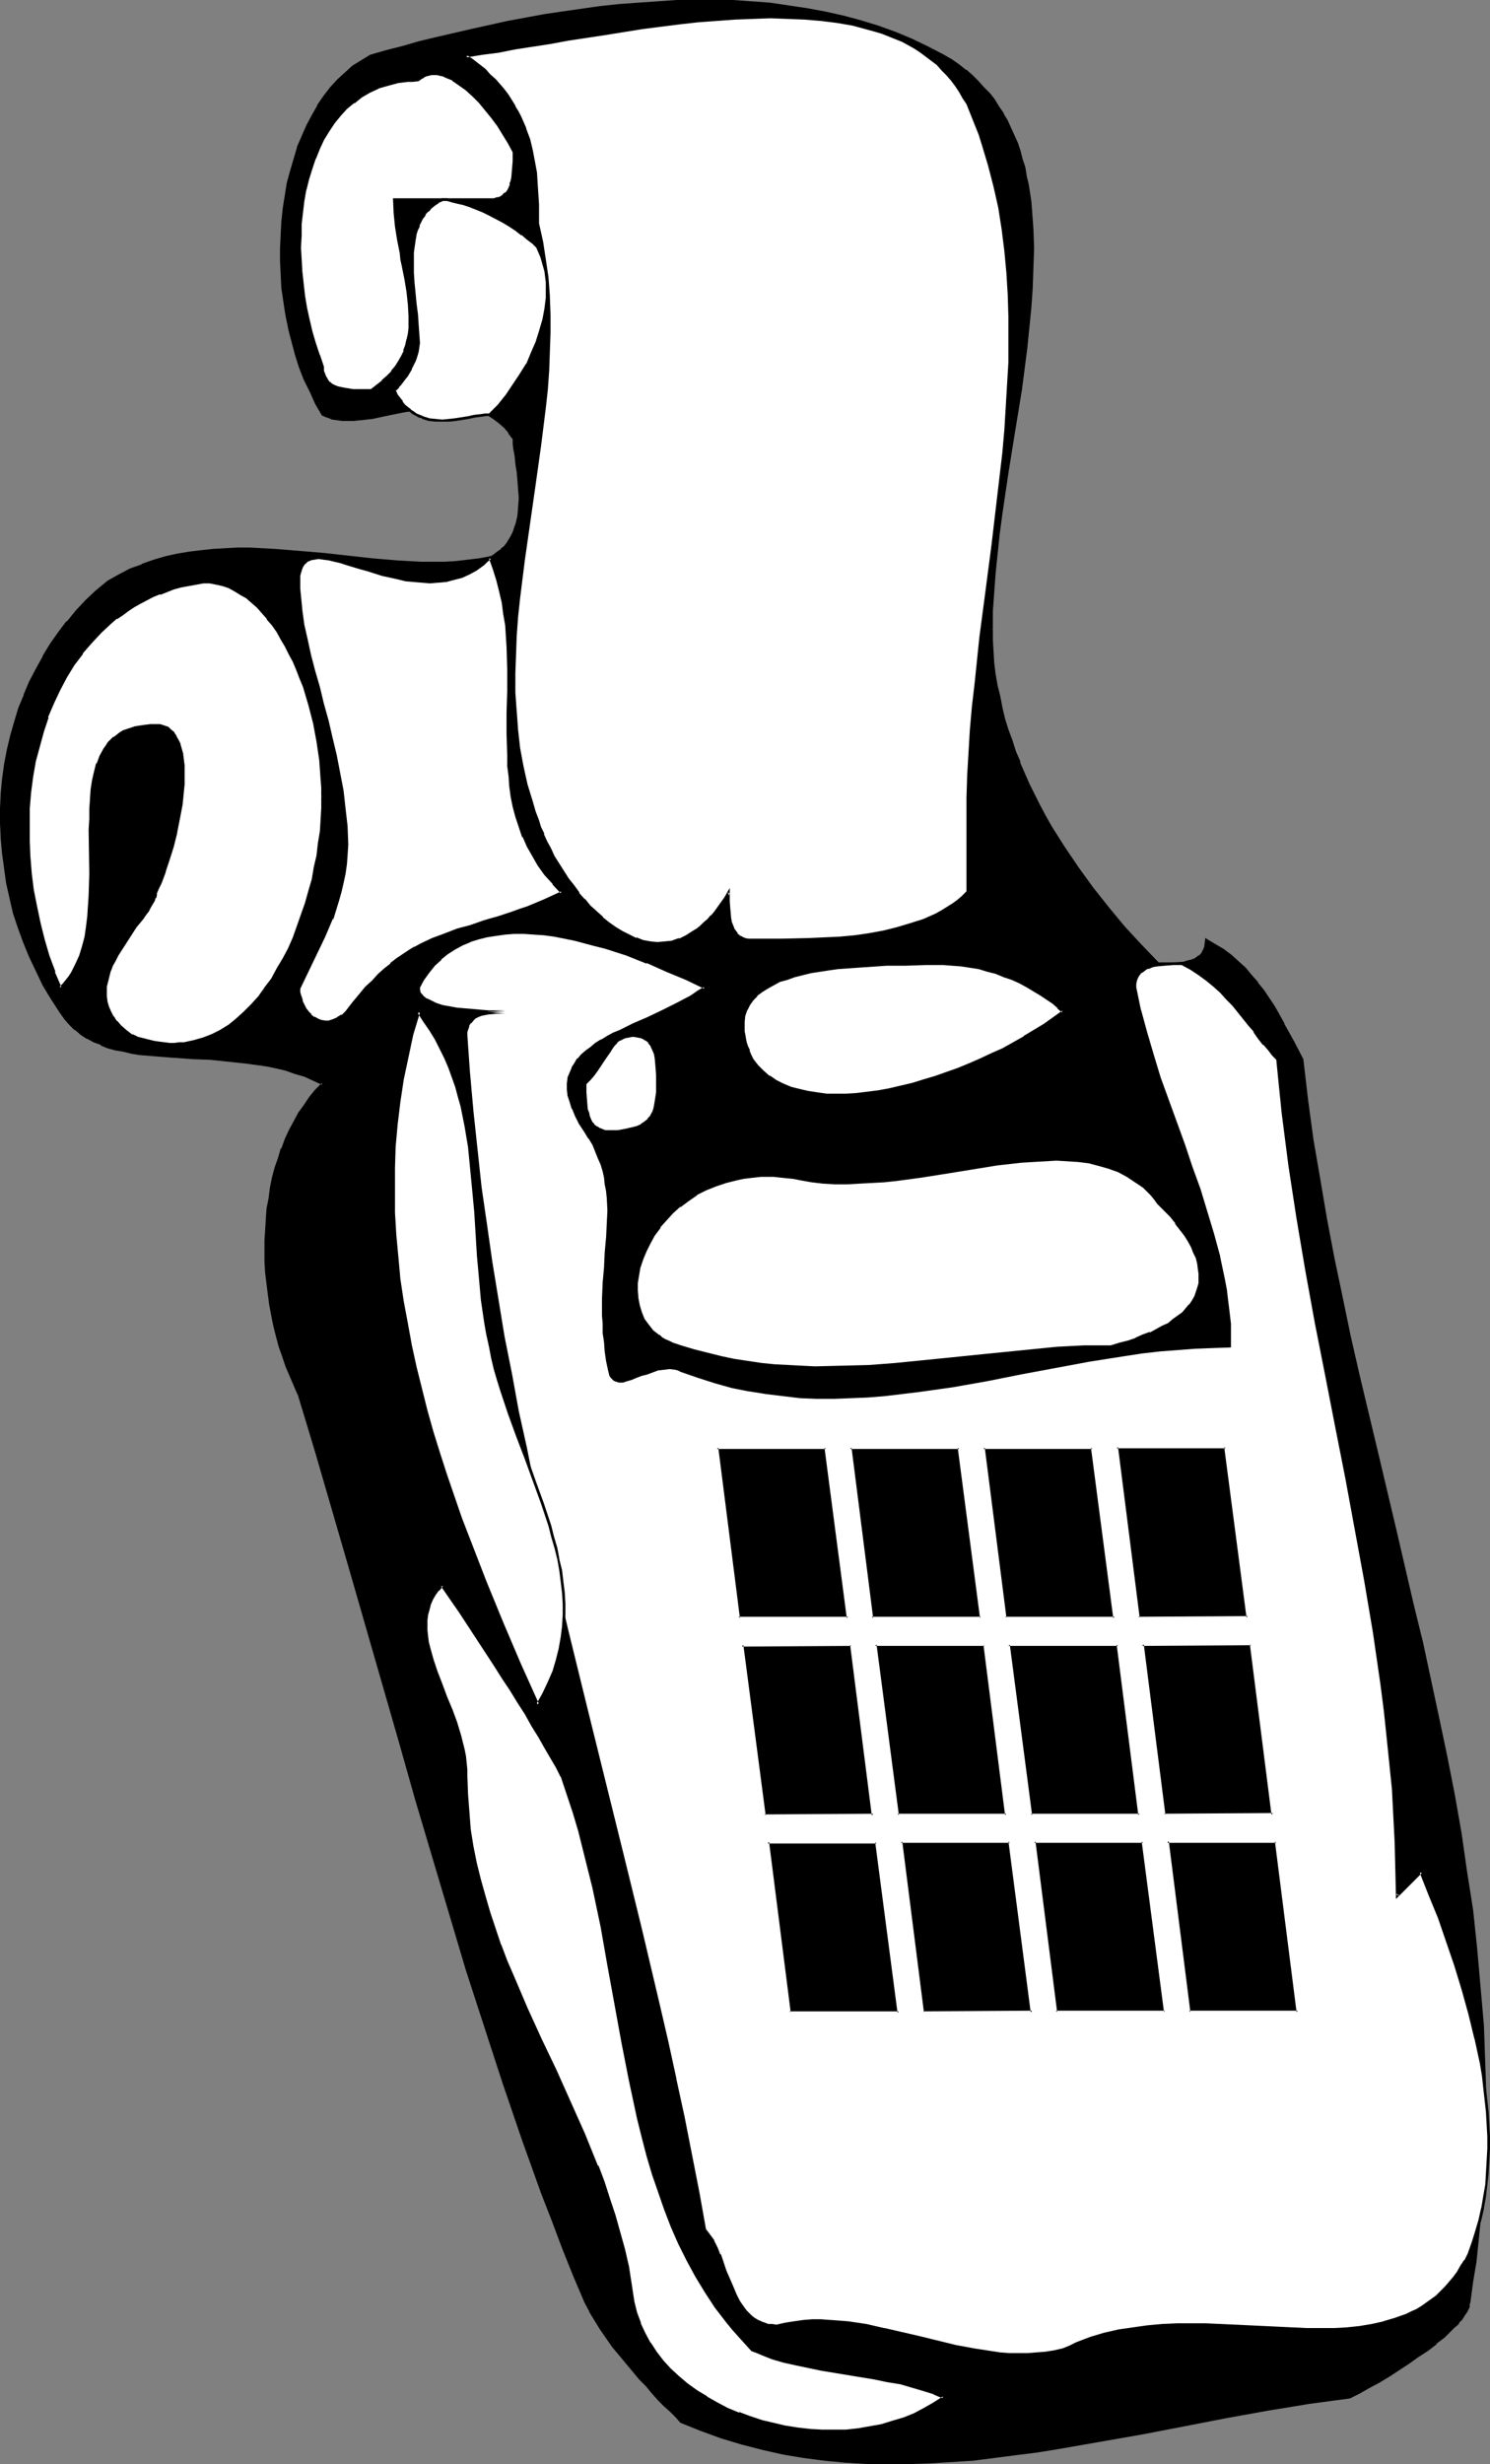 <?xml version="1.0" encoding="UTF-8" standalone="no"?>
<svg
   version="1.0"
   width="94.181mm"
   height="155.668mm"
   id="svg52"
   sodipodi:docname="Calculator 15.wmf"
   xmlns:inkscape="http://www.inkscape.org/namespaces/inkscape"
   xmlns:sodipodi="http://sodipodi.sourceforge.net/DTD/sodipodi-0.dtd"
   xmlns="http://www.w3.org/2000/svg"
   xmlns:svg="http://www.w3.org/2000/svg">
  <rect width="100%" height="100%" fill="#808080" stroke="none"/>
  <sodipodi:namedview
     id="namedview52"
     pagecolor="#ffffff"
     bordercolor="#000000"
     borderopacity="0.25"
     inkscape:showpageshadow="2"
     inkscape:pageopacity="0.0"
     inkscape:pagecheckerboard="0"
     inkscape:deskcolor="#d1d1d1"
     inkscape:document-units="mm" />
  <defs
     id="defs1">
    <pattern
       id="WMFhbasepattern"
       patternUnits="userSpaceOnUse"
       width="6"
       height="6"
       x="0"
       y="0" />
  </defs>
  <path
     style="fill:#000000;fill-opacity:1;fill-rule:evenodd;stroke:none"
     d="m 236.876,150.28 v 2.747 l 0.162,2.585 0.323,2.747 0.162,2.747 0.485,2.585 0.646,2.585 0.485,2.747 0.646,2.585 0.808,2.585 0.969,2.747 0.969,2.585 0.969,2.585 1.131,2.585 1.131,2.585 1.131,2.585 1.293,2.585 1.454,2.424 1.454,2.585 3.07,5.009 3.232,4.848 3.555,4.848 3.716,4.686 3.878,4.525 4.04,4.363 4.201,4.363 h 2.101 2.101 l 1.939,-0.323 0.808,-0.162 0.808,-0.162 0.808,-0.323 0.646,-0.323 0.646,-0.485 0.485,-0.485 0.485,-0.646 0.323,-0.808 0.162,-0.97 v -0.97 l 2.101,1.131 1.939,1.293 1.939,1.454 1.616,1.454 1.616,1.616 1.616,1.616 1.454,1.778 1.293,1.778 1.293,1.939 1.293,1.939 2.424,4.04 2.101,4.201 2.262,4.363 1.131,9.534 1.293,9.534 1.616,9.534 1.616,9.372 1.777,9.372 1.939,9.372 1.939,9.211 2.101,9.211 4.363,18.421 4.363,18.26 4.363,18.26 2.101,9.049 1.939,9.211 1.939,9.049 1.939,9.049 1.777,9.049 1.616,9.211 1.454,9.049 1.293,9.211 0.969,9.211 0.969,9.211 0.646,9.211 0.323,9.211 0.162,4.686 v 4.686 4.686 l -0.162,4.686 -0.162,4.686 -0.162,4.686 -0.323,4.848 -0.485,4.686 -0.485,4.686 -0.485,4.848 -0.808,4.848 -0.646,4.686 -0.162,0.646 v 0.485 l -0.323,0.646 -0.323,0.646 -0.485,0.646 -0.485,0.646 -0.485,0.808 -0.646,0.646 -0.646,0.808 -0.808,0.646 -1.777,1.616 -1.777,1.616 -2.101,1.616 -2.262,1.616 -2.262,1.616 -4.686,2.909 -2.424,1.454 -2.424,1.454 -2.262,1.131 -2.262,1.131 -4.686,0.646 -5.009,0.646 -4.847,0.808 -4.847,0.808 -10.018,1.778 -9.856,1.939 -10.18,1.939 -10.018,1.778 -10.18,1.778 -5.009,0.808 -5.171,0.646 -5.009,0.646 -5.171,0.646 -5.009,0.323 -5.171,0.323 -5.009,0.162 h -5.009 -5.009 l -5.009,-0.323 -5.009,-0.485 -5.009,-0.646 -5.009,-0.808 -4.847,-1.131 -5.009,-1.131 -4.847,-1.616 -4.847,-1.778 -2.424,-0.97 -2.424,-0.97 -1.131,-1.131 -1.293,-1.293 -1.293,-1.293 -1.454,-1.616 -1.616,-1.616 -1.454,-1.616 -1.616,-1.778 -1.616,-1.778 -3.232,-3.878 -1.454,-2.101 -1.454,-1.939 -1.454,-2.101 -1.454,-2.101 -1.131,-2.101 -1.131,-2.262 -2.747,-6.302 -2.585,-6.625 -2.424,-6.464 -2.585,-6.464 -4.686,-13.089 -4.524,-13.412 -4.363,-13.25 -4.363,-13.412 -4.039,-13.574 -4.04,-13.574 -4.039,-13.735 -3.878,-13.735 -4.039,-13.735 -7.917,-27.632 -4.039,-13.897 -4.039,-13.897 -4.201,-13.897 -0.969,-2.262 -0.969,-2.101 -0.969,-2.424 -0.808,-2.262 -0.808,-2.424 -0.646,-2.424 -0.646,-2.424 -0.485,-2.424 -0.485,-2.585 -0.323,-2.585 -0.323,-2.424 -0.323,-2.585 -0.162,-2.585 v -2.585 -2.585 l 0.162,-2.585 0.162,-2.424 0.162,-2.585 0.485,-2.424 0.323,-2.424 0.485,-2.424 0.646,-2.424 0.646,-2.262 0.808,-2.262 0.969,-2.262 0.969,-2.101 0.969,-2.101 1.293,-2.101 1.131,-1.778 1.454,-1.939 1.454,-1.778 1.454,-1.616 -2.101,-0.97 -2.101,-0.97 -2.262,-0.646 -2.262,-0.808 -2.262,-0.485 -2.262,-0.485 -2.262,-0.323 -2.262,-0.323 -4.524,-0.485 -4.524,-0.485 -4.363,-0.162 -4.363,-0.323 -4.201,-0.323 -4.039,-0.323 -1.939,-0.323 -1.939,-0.485 -1.777,-0.323 -1.777,-0.485 -1.777,-0.646 -1.616,-0.808 -1.454,-0.808 -1.616,-0.97 -1.293,-1.131 -1.293,-1.131 -1.293,-1.293 -1.131,-1.616 -2.101,-3.232 -1.777,-3.232 -1.777,-3.393 -1.616,-3.393 -1.293,-3.393 -1.293,-3.555 -1.131,-3.555 -0.808,-3.393 -0.808,-3.555 -0.646,-3.717 -0.323,-3.555 -0.323,-3.555 -0.162,-3.555 v -3.555 l 0.162,-3.393 0.323,-3.555 0.485,-3.393 0.646,-3.555 0.808,-3.232 0.969,-3.393 0.969,-3.232 1.293,-3.232 1.293,-3.07 1.616,-3.07 1.616,-3.07 1.777,-2.747 1.777,-2.909 2.101,-2.585 2.262,-2.585 2.262,-2.424 2.585,-2.424 2.585,-2.101 2.585,-1.454 2.747,-1.454 2.747,-1.131 2.908,-0.97 2.747,-0.808 2.747,-0.646 2.908,-0.485 2.908,-0.323 2.747,-0.323 2.908,-0.162 2.908,-0.162 h 2.908 l 5.978,0.323 5.817,0.485 5.817,0.485 5.978,0.646 5.817,0.646 5.817,0.485 2.747,0.162 2.908,0.162 h 2.747 2.908 l 2.747,-0.162 2.747,-0.323 2.747,-0.323 2.747,-0.485 0.969,-0.485 0.808,-0.646 0.969,-0.646 0.646,-0.808 0.646,-0.808 0.646,-0.808 0.485,-0.808 0.485,-0.97 0.323,-0.97 0.323,-0.97 0.485,-2.101 0.162,-2.101 v -2.101 -2.101 l -0.162,-2.101 -0.162,-2.101 -0.323,-1.778 -0.162,-1.939 -0.162,-0.808 -0.162,-0.808 -0.162,-1.454 v -0.485 -0.646 l -1.131,-1.454 -1.131,-1.454 -1.293,-1.131 -1.293,-0.97 -1.293,-0.808 -1.293,-0.646 -1.454,-0.485 -1.454,-0.323 -1.454,-0.323 -1.616,-0.162 h -1.454 -1.616 -1.616 l -1.616,0.162 -3.07,0.485 -3.232,0.485 -3.232,0.808 -3.07,0.485 -1.616,0.323 -1.454,0.162 -1.454,0.162 -1.454,0.162 H 83.214 81.921 l -1.293,-0.162 -1.293,-0.162 -1.131,-0.485 -1.131,-0.323 -1.454,-2.747 -1.454,-2.909 -1.293,-2.747 -1.131,-3.07 -0.969,-3.07 -0.969,-3.07 -0.646,-3.07 -0.646,-3.232 -0.485,-3.07 -0.485,-3.232 -0.162,-3.232 -0.162,-3.232 v -3.232 l 0.162,-3.07 0.162,-3.232 0.323,-3.07 0.485,-3.07 0.485,-2.909 0.808,-2.909 0.808,-2.909 0.808,-2.747 1.131,-2.747 1.131,-2.424 1.293,-2.424 1.293,-2.424 1.454,-2.101 1.616,-1.939 1.616,-1.939 1.777,-1.778 1.939,-1.454 1.939,-1.454 2.101,-1.131 3.716,-1.131 3.878,-0.97 4.039,-1.131 4.04,-0.97 4.201,-0.97 4.201,-0.97 4.201,-0.97 4.363,-0.97 4.363,-0.808 4.363,-0.808 4.524,-0.646 4.363,-0.646 4.524,-0.646 4.524,-0.485 4.524,-0.323 4.686,-0.323 4.524,-0.323 h 4.524 4.524 4.524 l 4.363,0.323 4.524,0.323 4.363,0.646 4.363,0.646 4.363,0.808 4.201,0.97 4.201,0.97 4.201,1.454 4.039,1.454 4.04,1.616 3.878,1.778 3.716,2.101 1.939,1.131 1.616,1.131 1.616,1.293 1.616,1.293 1.293,1.293 1.454,1.454 1.293,1.454 1.131,1.454 1.131,1.616 0.969,1.616 0.969,1.778 0.808,1.778 0.808,1.778 0.808,1.778 0.646,1.778 0.485,1.939 0.646,2.101 0.323,1.939 0.485,1.939 0.646,4.363 0.162,2.101 0.323,4.363 0.162,4.525 -0.162,4.525 -0.162,4.686 -0.323,4.848 -0.485,4.848 -0.485,4.848 -1.293,9.857 -1.616,10.019 -1.616,10.019 -1.293,9.857 -0.808,4.686 -0.485,4.848 -0.485,4.525 -0.323,4.686 -0.323,4.363 z"
     id="path1" />
  <path
     style="fill:#000000;fill-opacity:1;fill-rule:evenodd;stroke:none"
     d="m 236.553,150.28 v 2.747 l 0.162,2.585 v 0.162 l 0.323,2.585 0.323,2.747 0.323,2.585 0.646,2.747 v 0 l 0.485,2.585 0.646,2.747 0.808,2.585 0.969,2.585 0.969,2.585 0.969,2.747 v 0 l 1.131,2.585 1.131,2.585 1.293,2.585 1.293,2.585 1.293,2.424 1.454,2.585 v 0 l 3.07,5.009 3.232,4.848 3.555,4.848 v 0 l 3.716,4.686 v 0 l 3.878,4.525 4.04,4.525 4.363,4.363 h 2.262 2.101 v 0 l 1.939,-0.323 0.808,-0.162 h 0.162 l 0.808,-0.162 0.808,-0.323 0.646,-0.485 0.808,-0.485 0.485,-0.485 0.323,-0.646 v -0.162 l 0.323,-0.646 h 0.162 l 0.162,-0.97 v -1.131 l -0.323,0.323 1.939,1.131 v 0 l 1.939,1.293 1.777,1.293 v 0 l 1.777,1.454 1.616,1.616 1.454,1.616 1.454,1.778 v 0 l 1.293,1.778 1.454,1.939 1.131,1.939 2.424,4.201 v -0.162 l 2.262,4.201 2.101,4.363 v -0.162 l 1.131,9.534 1.293,9.534 1.616,9.534 1.616,9.372 1.777,9.372 1.939,9.372 1.939,9.211 v 0.162 l 2.101,9.211 4.363,18.421 4.363,18.26 4.363,18.098 2.101,9.211 1.939,9.049 v 0 l 1.939,9.049 1.939,9.049 1.777,9.211 1.616,9.049 1.454,9.211 1.293,9.049 0.969,9.211 0.969,9.211 0.646,9.211 v 0 l 0.323,9.211 0.162,4.686 v 4.686 4.686 l -0.162,4.686 -0.162,4.686 -0.162,4.686 -0.323,4.848 v -0.162 l -0.485,4.848 -0.485,4.686 -0.485,4.848 -0.808,4.686 -0.646,4.848 -0.162,0.485 v 0 0.646 -0.162 l -0.323,0.646 -0.323,0.646 v 0 l -0.323,0.646 -0.485,0.646 -0.646,0.808 0.162,-0.162 -0.646,0.808 -0.808,0.808 -0.646,0.646 -1.777,1.616 v 0 l -1.777,1.616 v -0.162 l -2.101,1.616 -2.262,1.616 -2.262,1.616 -4.686,3.07 -2.424,1.454 -2.424,1.293 v 0 l -2.262,1.293 -2.101,1.131 v -0.162 l -4.847,0.646 -4.847,0.646 -4.847,0.808 -5.009,0.808 -9.856,1.778 -10.018,1.939 -10.018,1.939 -10.018,1.778 -10.18,1.778 -5.171,0.808 -5.009,0.646 -5.171,0.646 -5.009,0.646 -5.009,0.323 v 0 l -5.171,0.323 -5.009,0.162 h -5.009 -5.009 l -5.009,-0.323 v 0 l -5.009,-0.485 -5.009,-0.646 -5.009,-0.808 -4.847,-1.131 v 0 l -4.847,-1.131 -5.009,-1.616 -4.847,-1.616 v 0 l -2.262,-0.97 -2.424,-1.131 v 0.162 l -1.131,-1.131 -1.293,-1.293 -1.293,-1.454 -1.454,-1.454 -1.454,-1.616 -1.616,-1.616 -1.454,-1.778 -1.616,-1.939 v 0.162 l -3.232,-3.878 v 0 l -1.454,-2.101 -1.616,-2.101 -1.454,-1.939 -1.293,-2.101 -1.293,-2.101 v 0 l -1.131,-2.262 -2.585,-6.302 v 0 l -2.585,-6.464 -2.424,-6.625 v 0.162 l -2.585,-6.625 -4.686,-13.089 -4.524,-13.25 -4.363,-13.412 -4.363,-13.412 -4.039,-13.574 -4.201,-13.574 -3.878,-13.574 -3.878,-13.735 -11.957,-41.529 -4.039,-13.897 -4.039,-13.897 -4.201,-13.897 v 0 l -1.131,-2.101 -0.969,-2.262 h 0.162 l -0.969,-2.262 v 0 l -0.808,-2.424 -0.808,-2.262 -0.646,-2.424 -0.646,-2.585 v 0.162 l -0.485,-2.585 -0.485,-2.424 -0.323,-2.585 -0.323,-2.585 -0.323,-2.585 v 0.162 l -0.162,-2.585 v -2.585 -2.585 -2.585 0.162 l 0.323,-2.585 0.162,-2.585 0.485,-2.424 0.323,-2.424 v 0 l 0.485,-2.424 0.646,-2.262 0.646,-2.424 0.808,-2.262 v 0 l 0.808,-2.101 0.969,-2.262 1.131,-1.939 1.131,-2.101 v 0 l 1.293,-1.778 1.293,-1.939 v 0 l 1.454,-1.778 v 0.162 l 1.939,-1.939 -2.585,-1.293 -2.262,-0.808 v -0.162 l -2.262,-0.646 -2.101,-0.646 -2.262,-0.646 -2.262,-0.485 h -0.162 l -2.262,0.323 2.262,0.323 v 0 l 2.262,0.485 2.101,0.485 2.262,0.808 2.262,0.646 v 0 l 2.101,0.97 2.101,0.97 v -0.485 l -1.616,1.616 v 0 l -1.454,1.778 v 0 l -1.293,1.939 -1.293,1.778 v 0 l -1.131,2.101 -1.131,2.101 -0.969,2.101 -0.808,2.262 h -0.162 l -0.646,2.262 -0.808,2.262 -0.646,2.424 -0.485,2.424 v 0 l -0.323,2.585 -0.485,2.424 -0.162,2.424 -0.162,2.585 v 0 l -0.162,2.585 v 2.585 2.585 l 0.162,2.585 v 0 l 0.323,2.585 0.323,2.585 0.323,2.424 0.485,2.585 0.485,2.424 v 0 l 0.646,2.585 0.646,2.424 0.808,2.262 0.808,2.424 v 0 l 0.969,2.262 v 0 l 0.969,2.262 0.969,2.262 v -0.162 l 4.201,13.897 4.039,13.897 4.039,13.897 11.957,41.529 3.878,13.735 4.039,13.574 4.04,13.574 4.039,13.574 4.363,13.412 4.363,13.412 4.524,13.25 4.686,13.089 2.585,6.625 v 0 l 2.424,6.464 2.585,6.464 v 0 l 2.747,6.464 1.131,2.101 v 0.162 l 1.293,2.101 1.293,2.101 1.454,2.101 1.454,2.101 1.616,1.939 v 0 l 3.232,3.878 v 0 l 1.616,1.939 1.616,1.616 1.454,1.778 1.454,1.616 1.454,1.454 1.454,1.293 1.293,1.293 1.131,1.293 2.424,0.97 2.424,0.97 v 0 l 4.847,1.778 4.847,1.454 5.009,1.293 v 0 l 5.009,1.131 4.847,0.808 5.009,0.646 5.009,0.485 h 0.162 l 5.009,0.323 h 5.009 5.009 l 5.009,-0.162 5.171,-0.323 v 0 l 5.171,-0.323 5.009,-0.646 5.009,-0.646 5.171,-0.646 5.009,-0.808 10.18,-1.778 10.18,-1.778 10.018,-1.939 10.018,-1.939 9.856,-1.778 5.009,-0.808 4.847,-0.808 4.847,-0.646 4.847,-0.646 2.262,-1.131 2.262,-1.293 v 0 l 2.424,-1.293 2.424,-1.454 4.686,-3.07 2.262,-1.616 2.262,-1.454 2.101,-1.616 v -0.162 l 1.939,-1.454 v 0 l 1.616,-1.616 0.808,-0.808 0.808,-0.646 0.485,-0.808 h 0.162 l 0.485,-0.646 0.485,-0.808 0.485,-0.646 v 0 l 0.323,-0.646 0.323,-0.646 v -0.646 0 l 0.162,-0.485 0.646,-4.848 0.808,-4.848 0.485,-4.686 0.485,-4.848 0.485,-4.686 v 0 l 0.323,-4.848 0.162,-4.686 0.162,-4.686 0.162,-4.686 v -4.686 -4.686 l -0.162,-4.686 -0.323,-9.211 v 0 l -0.808,-9.211 -0.808,-9.211 -0.969,-9.211 -1.454,-9.211 -1.293,-9.049 -1.616,-9.211 -1.777,-9.049 -1.939,-9.211 -1.939,-9.049 v 0 l -1.939,-9.049 -2.262,-9.211 -4.201,-18.098 -4.363,-18.421 -4.363,-18.26 -2.101,-9.211 v 0 l -1.939,-9.372 -1.939,-9.211 -1.777,-9.372 -1.616,-9.534 -1.616,-9.372 -1.293,-9.534 -1.131,-9.695 -2.262,-4.363 -2.262,-4.04 v -0.162 l -2.262,-4.04 -1.293,-1.939 -1.293,-1.939 -1.454,-1.778 v -0.162 l -1.454,-1.616 -1.454,-1.778 -1.616,-1.454 -1.777,-1.616 v 0 l -1.939,-1.454 -1.939,-1.131 v 0 l -2.424,-1.454 -0.162,1.454 v 0 l -0.162,0.97 v -0.162 l -0.323,0.808 v -0.162 l -0.323,0.808 v -0.162 l -0.485,0.646 v -0.162 l -0.646,0.485 -0.646,0.485 0.162,-0.162 -0.808,0.323 -0.808,0.162 v 0 l -0.969,0.323 -1.939,0.162 h 0.162 -2.101 -2.101 l 0.162,0.162 -4.201,-4.363 -4.04,-4.363 -3.878,-4.686 v 0 l -3.716,-4.686 v 0 l -3.393,-4.686 -3.393,-5.009 -3.07,-4.848 v 0 l -1.454,-2.585 -1.293,-2.424 -1.293,-2.585 -1.293,-2.585 -1.131,-2.585 -1.131,-2.585 h 0.162 l -1.131,-2.585 -0.808,-2.585 -0.969,-2.585 -0.808,-2.585 -0.646,-2.747 -0.485,-2.585 v 0 l -0.646,-2.585 -0.485,-2.747 -0.323,-2.585 -0.162,-2.747 v 0 l -0.162,-2.585 v -2.747 z"
     id="path2" />
  <path
     style="fill:#000000;fill-opacity:1;fill-rule:evenodd;stroke:none"
     d="m 63.824,254.021 -2.262,-0.323 -2.262,-0.323 -4.524,-0.485 -4.363,-0.485 h -0.162 l -4.363,-0.162 -4.363,-0.323 v 0 l -4.201,-0.323 -4.039,-0.323 -1.939,-0.323 -1.939,-0.485 h 0.162 l -1.939,-0.323 -1.777,-0.485 -1.616,-0.646 v 0 L 22.621,248.366 21.005,247.396 h 0.162 l -1.454,-0.97 -1.454,-0.97 v 0 l -1.293,-1.131 -1.131,-1.454 v 0 l -1.131,-1.454 -2.101,-3.232 v 0 L 10.664,234.953 9.048,231.56 7.433,228.167 6.14,224.773 v 0 l -1.293,-3.555 -1.131,-3.393 -0.808,-3.555 v 0 l -0.808,-3.555 -0.646,-3.555 -0.323,-3.555 -0.323,-3.555 v 0 L 0.646,196.495 v -3.555 l 0.162,-3.393 v 0 l 0.323,-3.555 0.485,-3.393 0.646,-3.393 v 0 l 0.808,-3.393 0.808,-3.232 1.131,-3.393 1.293,-3.07 H 6.14 l 1.454,-3.07 1.454,-3.07 1.616,-3.07 v 0.162 l 1.777,-2.909 1.939,-2.909 2.101,-2.585 v 0 l 2.101,-2.585 2.424,-2.424 2.424,-2.262 2.585,-2.262 h -0.162 l 2.747,-1.454 2.747,-1.293 2.747,-1.131 v 0 l 2.747,-0.97 2.747,-0.808 2.908,-0.646 v 0 l 2.747,-0.485 2.908,-0.323 2.908,-0.323 h -0.162 l 2.908,-0.162 2.908,-0.162 h 2.908 l 5.978,0.323 v 0 l 5.817,0.485 5.817,0.485 5.978,0.646 5.655,0.646 5.817,0.485 h 0.162 l 2.747,0.162 2.908,0.162 h 2.747 2.908 l 2.747,-0.162 v 0 l 2.747,-0.323 2.747,-0.323 2.747,-0.485 1.131,-0.646 v 0 l 0.969,-0.485 v -0.162 l 0.808,-0.646 v 0 l 0.808,-0.646 v -0.162 l 0.646,-0.808 v 0 l 0.646,-0.808 0.485,-0.808 v -0.162 l 0.485,-0.808 v -0.162 l 0.323,-0.808 0.323,-1.131 v 0 l 0.323,-1.939 0.323,-2.101 v -0.162 -2.101 -2.101 l -0.162,-2.101 v 0 l -0.162,-2.101 -0.323,-1.939 -0.162,-1.778 -0.162,-0.808 -0.162,-0.808 -0.162,-1.454 v -0.646 0.162 -0.808 l -1.131,-1.616 h -0.162 l -1.131,-1.293 -1.131,-1.131 h -0.162 l -1.293,-0.97 -1.293,-0.808 v 0 l -1.293,-0.646 h -0.162 l -1.454,-0.646 -1.454,-0.323 v 0 l -1.454,-0.323 -1.454,-0.162 h -0.162 -1.454 -1.616 -1.616 v 0 l -1.616,0.162 -3.232,0.485 -3.07,0.485 -3.232,0.808 -3.07,0.485 -1.616,0.323 -1.454,0.162 -1.454,0.162 v 0 l -1.454,0.162 H 83.214 81.921 v 0 L 80.628,99.702 79.336,99.54 h 0.162 l -1.131,-0.485 v 0.162 l -1.131,-0.485 0.162,0.162 -1.616,-2.747 -1.293,-2.747 -1.293,-2.909 v 0 l -1.131,-2.909 -0.969,-3.07 -0.969,-3.07 -0.646,-3.232 v 0.162 l -0.646,-3.232 -0.485,-3.232 -0.485,-3.07 v 0 l -0.162,-3.232 -0.162,-3.232 v -3.232 l 0.162,-3.07 v 0 l 0.162,-3.232 0.323,-2.909 0.485,-3.07 0.485,-3.07 v 0 l 0.808,-2.909 0.808,-2.747 0.808,-2.747 v 0 l 1.131,-2.747 h -0.162 l 1.131,-2.424 1.293,-2.424 1.454,-2.424 v 0.162 l 1.454,-2.262 1.454,-1.939 v 0 l 1.616,-1.939 1.939,-1.616 1.777,-1.616 v 0 l 1.939,-1.293 v 0 l 2.101,-1.131 h -0.162 l 3.878,-1.131 3.878,-0.97 4.039,-1.131 4.04,-0.97 4.04,-0.97 4.201,-0.97 4.363,-0.97 h -0.162 l 4.363,-0.97 4.363,-0.808 4.363,-0.808 4.524,-0.646 4.524,-0.646 4.524,-0.646 4.524,-0.485 4.524,-0.323 h -0.162 l 4.686,-0.323 4.524,-0.323 h 4.524 4.524 4.524 l 4.363,0.323 v 0 l 4.524,0.323 4.363,0.485 4.363,0.808 4.363,0.808 h -0.162 l 4.363,0.808 4.201,1.131 4.04,1.454 4.201,1.454 -0.162,-0.162 4.04,1.778 3.878,1.778 3.716,2.101 v 0 l -3.393,-2.585 -4.04,-1.939 -3.878,-1.616 v 0 L 209.892,6.14 205.691,4.848 201.49,3.717 197.127,2.747 v 0 L 192.765,1.939 188.402,1.293 184.039,0.646 179.677,0.323 h -0.162 L 175.153,0 h -4.524 -4.524 -4.524 l -4.524,0.323 -4.686,0.323 v 0 l -4.524,0.323 -4.524,0.485 -4.524,0.646 -4.524,0.646 -4.363,0.646 -4.363,0.808 -4.363,0.808 -4.363,0.97 v 0 l -4.363,0.97 -4.201,0.97 -4.201,0.97 -4.04,0.97 -3.878,1.131 -3.878,0.97 -3.878,1.131 -2.101,1.293 v 0 l -2.101,1.293 v 0 l -1.777,1.616 -1.777,1.616 -1.777,1.939 v 0 l -1.616,2.101 -1.454,2.101 v 0.162 l -1.293,2.262 -1.293,2.424 -1.131,2.585 v 0 l -1.131,2.585 v 0.162 l -0.808,2.747 -0.808,2.747 -0.808,2.909 v 0 l -0.485,3.07 -0.485,3.07 -0.323,3.07 -0.162,3.07 v 0.162 l -0.162,3.07 v 3.232 l 0.162,3.232 0.162,3.232 v 0 l 0.485,3.232 0.485,3.232 0.646,3.07 v 0.162 l 0.808,3.07 0.808,3.07 0.969,3.07 1.131,2.909 v 0 l 1.454,2.909 1.293,2.909 1.616,2.747 1.131,0.485 h 0.162 l 1.131,0.485 v 0 l 1.293,0.162 1.131,0.162 h 0.162 1.293 1.293 l 1.454,-0.162 h 0.162 l 1.454,-0.162 1.454,-0.162 1.454,-0.323 3.07,-0.646 3.232,-0.646 3.232,-0.485 3.232,-0.485 1.616,-0.162 h -0.162 1.616 1.616 1.454 v 0 l 1.454,0.162 1.616,0.323 h -0.162 l 1.454,0.323 1.454,0.485 v 0 l 1.293,0.646 v 0 l 1.293,0.808 1.293,0.97 v 0 l 1.293,1.131 1.131,1.293 h -0.162 l 1.131,1.454 v -0.162 0.646 0 0.646 l 0.162,1.293 0.162,0.808 0.162,0.97 0.162,1.778 0.323,1.939 0.162,1.939 v 0 l 0.162,2.101 0.162,2.101 -0.162,2.101 v 0 l -0.162,2.101 -0.485,2.101 v -0.162 l -0.323,0.97 -0.323,0.97 v 0 l -0.485,0.97 v 0 l -0.485,0.808 -0.485,0.808 v 0 l -0.646,0.808 v 0 l -0.808,0.646 h 0.162 l -0.969,0.646 v 0 l -0.808,0.646 v 0 l -0.969,0.646 v -0.162 l -2.585,0.485 -2.747,0.323 -2.747,0.323 v 0 l -2.747,0.162 h -2.908 -2.747 l -2.908,-0.162 -2.747,-0.162 v 0 l -5.817,-0.485 -5.817,-0.646 -5.817,-0.646 -5.817,-0.485 -5.978,-0.485 v 0 l -5.978,-0.323 h -2.908 l -2.908,0.162 -2.908,0.162 v 0 l -2.908,0.323 -2.747,0.323 -2.908,0.485 v 0 l -2.908,0.646 -2.747,0.808 -2.747,0.97 -0.162,0.162 -2.747,0.97 -2.747,1.454 -2.585,1.454 -2.747,2.262 -2.424,2.262 -2.424,2.585 -2.101,2.585 h -0.162 l -1.939,2.585 -1.939,2.747 -1.777,2.909 v 0.162 l -1.616,2.909 -1.616,3.07 -1.293,3.07 v 0.162 l -1.293,3.07 -0.969,3.232 -0.969,3.393 -0.808,3.393 v 0 l -0.646,3.393 -0.485,3.555 -0.323,3.393 v 0.162 L 0,192.94 v 3.555 l 0.162,3.555 v 0.162 l 0.323,3.555 0.485,3.555 0.485,3.555 0.808,3.555 v 0 l 0.808,3.555 1.131,3.393 1.293,3.555 v 0 l 1.454,3.555 1.616,3.393 1.616,3.393 1.939,3.232 v 0 l 2.101,3.232 1.131,1.616 v 0 l 1.131,1.293 1.293,1.293 h 0.162 l 1.293,1.131 1.454,0.97 h 0.162 l 1.454,0.808 1.777,0.646 v 0.162 l 1.616,0.646 1.777,0.485 1.939,0.323 v 0 l 1.939,0.485 1.939,0.323 4.039,0.323 4.039,0.323 h 0.162 l 4.363,0.323 4.363,0.162 v 0 l 4.524,0.485 4.524,0.485 2.262,0.323 z"
     id="path3" />
  <path
     style="fill:#000000;fill-opacity:1;fill-rule:evenodd;stroke:none"
     d="m 225.242,13.735 1.777,1.131 1.777,1.131 1.616,1.131 v 0 l 1.454,1.293 1.454,1.293 1.293,1.454 1.293,1.454 v 0 l 1.131,1.454 1.131,1.616 1.131,1.616 v 0 l 0.808,1.778 0.969,1.616 0.808,1.778 h -0.162 l 0.808,1.939 v 0 l 0.646,1.778 0.485,1.939 0.646,1.939 0.323,1.939 v 0 l 0.485,2.101 0.646,4.201 0.162,2.101 0.323,4.363 v 0 l 0.162,4.525 -0.162,4.525 -0.162,4.686 v 0 l -0.323,4.848 -0.485,4.848 -0.485,4.848 -1.293,9.857 -1.616,10.019 -1.616,9.857 -1.293,9.857 -0.808,4.848 -0.485,4.848 -0.485,4.525 -0.323,4.686 v 0 l -0.323,4.363 v 4.363 h 0.646 v -4.363 l 0.323,-4.363 v 0 l 0.323,-4.525 0.485,-4.686 0.485,-4.686 0.646,-4.848 1.454,-9.857 1.616,-10.019 1.616,-9.857 1.293,-10.019 0.485,-4.848 0.485,-4.848 0.323,-4.686 v -0.162 l 0.162,-4.686 0.162,-4.525 -0.162,-4.525 v 0 l -0.323,-4.525 -0.162,-2.101 -0.646,-4.201 -0.485,-1.939 V 41.852 l -0.323,-1.939 -0.646,-1.939 -0.485,-1.939 -0.646,-1.939 v 0 l -0.808,-1.778 v 0 l -0.808,-1.778 -0.808,-1.778 -0.969,-1.616 v -0.162 l -1.131,-1.616 -0.969,-1.616 -1.131,-1.454 -0.162,-0.162 -1.293,-1.293 -1.293,-1.454 -1.454,-1.454 -1.454,-1.293 h -0.162 l -1.616,-1.293 -1.616,-1.131 -1.939,-1.131 v 0 l -3.716,-1.939 z"
     id="path4" />
  <path
     style="fill:#ffffff;fill-opacity:1;fill-rule:evenodd;stroke:none"
     d="m 231.059,196.01 0.162,-5.494 0.162,-5.333 0.323,-5.494 0.323,-5.494 0.485,-5.494 0.646,-5.494 1.131,-10.988 1.454,-10.988 1.454,-11.15 1.293,-10.988 1.293,-10.988 0.485,-5.494 0.323,-5.333 0.323,-5.494 0.162,-5.333 0.162,-5.333 v -5.333 l -0.162,-5.333 -0.323,-5.333 -0.485,-5.171 -0.646,-5.171 -0.808,-5.171 -1.131,-5.009 -1.293,-5.009 -1.454,-5.009 -0.808,-2.424 -0.969,-2.424 -0.969,-2.424 -1.131,-2.424 -0.808,-1.616 -0.808,-1.454 -0.969,-1.454 -1.131,-1.454 -0.969,-1.131 -1.293,-1.293 -1.131,-1.131 -1.293,-1.131 -1.293,-0.97 -1.293,-0.97 -1.454,-0.808 -1.454,-0.97 -1.616,-0.646 -1.454,-0.808 -1.616,-0.646 -1.616,-0.646 -1.777,-0.485 -1.616,-0.485 -3.716,-0.97 -3.716,-0.646 -3.878,-0.485 -3.878,-0.323 -4.039,-0.162 -4.201,-0.162 -4.201,0.162 -4.363,0.162 -4.363,0.323 -4.363,0.323 -4.524,0.485 -8.887,1.131 -8.887,1.454 -8.725,1.293 -4.201,0.808 -4.201,0.646 -4.201,0.808 -4.039,0.646 -3.878,0.485 -3.878,0.646 1.616,1.131 1.454,1.131 1.293,1.131 1.293,1.131 1.131,1.131 1.131,1.293 1.131,1.293 0.808,1.131 0.969,1.293 0.808,1.454 0.646,1.293 0.646,1.293 1.131,2.585 0.969,2.747 0.646,2.585 0.485,2.747 0.485,2.585 0.162,2.585 0.162,2.424 0.162,2.424 v 2.424 2.101 l 0.969,4.363 0.646,4.363 0.646,4.363 0.323,4.363 0.162,4.363 v 4.363 l -0.162,4.525 -0.162,4.525 -0.323,4.363 -0.485,4.525 -1.131,9.049 -1.293,9.049 -1.293,9.049 -1.293,9.211 -1.131,9.049 -0.485,4.525 -0.323,4.525 -0.162,4.525 -0.162,4.363 v 4.525 l 0.323,4.525 0.323,4.363 0.485,4.363 0.808,4.363 0.969,4.363 1.293,4.363 0.646,2.101 0.808,2.262 0.646,1.616 0.646,1.616 0.808,1.778 0.808,1.778 0.969,1.778 0.969,1.778 1.131,1.778 1.131,1.778 1.293,1.778 1.293,1.616 1.293,1.616 1.454,1.454 1.454,1.454 1.454,1.454 1.616,1.293 1.616,1.131 1.616,0.97 1.616,0.808 1.616,0.646 1.777,0.646 1.777,0.323 1.616,0.162 1.777,-0.162 1.777,-0.162 1.616,-0.646 1.777,-0.646 1.777,-1.131 0.808,-0.646 0.808,-0.646 0.969,-0.646 0.808,-0.97 0.808,-0.808 0.808,-0.97 0.808,-1.131 0.808,-1.131 0.808,-1.131 0.808,-1.293 v 2.101 l 0.162,2.101 0.162,1.939 0.323,0.808 0.162,0.808 0.323,0.808 0.323,0.646 0.485,0.646 0.485,0.485 0.646,0.485 0.808,0.323 0.808,0.162 h 1.131 6.625 3.393 l 3.555,-0.162 3.555,-0.162 3.555,-0.162 3.555,-0.323 3.555,-0.646 3.393,-0.485 3.393,-0.808 3.232,-0.97 3.07,-0.97 1.454,-0.646 1.454,-0.646 1.454,-0.808 1.293,-0.808 1.293,-0.808 1.131,-0.97 1.131,-0.97 1.131,-0.97 z"
     id="path5" />
  <path
     style="fill:#000000;fill-opacity:1;fill-rule:evenodd;stroke:none"
     d="m 231.382,196.01 0.162,-5.494 0.162,-5.333 0.323,-5.494 v 0.162 l 0.323,-5.494 0.485,-5.494 0.646,-5.494 1.131,-10.988 1.454,-11.15 1.454,-10.988 1.293,-10.988 1.293,-10.988 0.485,-5.494 0.323,-5.494 v 0 l 0.323,-5.494 0.162,-5.333 0.162,-5.333 v -5.333 l -0.162,-5.333 -0.323,-5.333 v 0 l -0.485,-5.171 -0.646,-5.171 -0.808,-5.171 -1.131,-5.171 v 0 l -1.293,-5.009 -1.454,-5.009 -0.969,-2.424 -0.808,-2.424 v 0 l -0.969,-2.424 -1.131,-2.424 -0.808,-1.616 v 0 l -0.969,-1.454 -0.969,-1.454 -0.969,-1.454 v 0 l -1.131,-1.293 -1.131,-1.131 -1.131,-1.131 -1.293,-1.131 v 0 l -1.454,-1.131 -1.293,-0.808 -1.454,-0.97 -1.454,-0.808 v 0 l -1.616,-0.808 -1.454,-0.646 -1.616,-0.808 h -0.162 L 210.862,7.595 209.246,6.948 207.469,6.464 203.914,5.494 v 0 l -3.716,-0.646 -3.878,-0.485 -4.04,-0.323 v 0 l -4.039,-0.162 -4.201,-0.162 -4.201,0.162 -4.363,0.162 -4.363,0.323 v 0 l -4.363,0.323 -4.524,0.485 -8.887,1.131 -8.887,1.454 -8.725,1.293 -4.201,0.808 -4.363,0.646 -4.04,0.808 -4.039,0.646 -3.878,0.485 -4.686,0.808 2.262,1.454 1.454,1.131 h -0.162 l 1.454,1.131 1.293,1.131 1.131,1.293 1.131,1.131 0.969,1.293 v 0 l 0.969,1.131 0.808,1.454 0.808,1.293 v -0.162 l 0.646,1.293 0.646,1.293 1.131,2.747 v 0 l 0.969,2.585 0.646,2.747 v -0.162 l 0.485,2.747 0.485,2.585 0.162,2.585 v 0 l 0.162,2.424 0.162,2.424 v 2.424 2.262 l 0.969,4.201 0.808,4.363 0.485,4.363 0.323,4.363 v 0 l 0.162,4.363 v 4.363 l -0.162,4.525 -0.162,4.525 v -0.162 l -0.323,4.525 -0.485,4.525 -1.131,9.049 -1.293,9.049 -1.293,9.049 -1.293,9.049 -1.131,9.211 -0.485,4.525 v 0 l -0.323,4.525 -0.162,4.525 -0.162,4.363 v 4.525 l 0.323,4.525 v 0 l 0.323,4.363 0.485,4.525 0.808,4.363 v 0 l 0.969,4.363 1.293,4.363 0.646,2.101 0.808,2.101 0.646,1.616 v 0.162 l 0.646,1.616 v 0 l 0.808,1.778 0.808,1.778 0.969,1.778 1.131,1.778 v 0 l 0.969,1.778 1.131,1.778 1.293,1.778 1.293,1.616 h 0.162 l 1.293,1.616 v 0 l 1.454,1.616 1.454,1.454 1.454,1.293 v 0 l 1.616,1.293 v 0 l 1.616,1.131 1.616,0.97 v 0 l 1.616,0.97 1.777,0.646 v 0 l 1.616,0.646 h 0.162 l 1.616,0.323 h 1.777 v 0 h 1.777 v 0 l 1.777,-0.162 v 0 l 1.777,-0.646 v 0 l 1.777,-0.808 v 0 l 1.777,-0.97 0.808,-0.646 v 0 l 0.808,-0.808 h 0.162 l 0.808,-0.646 0.808,-0.808 0.969,-0.97 v 0 l 0.808,-0.97 0.808,-1.131 v 0 l 0.808,-1.131 0.808,-1.131 0.808,-1.293 -0.485,-0.162 v 2.101 2.101 0 l 0.162,1.939 0.323,0.808 v 0.162 l 0.162,0.808 0.323,0.808 0.323,0.646 0.646,0.808 0.485,0.485 0.646,0.323 h 0.162 l 0.646,0.323 v 0.162 l 0.969,0.162 h 1.131 6.625 l 6.948,-0.162 3.555,-0.162 3.555,-0.162 v 0 l 3.555,-0.485 3.555,-0.485 3.393,-0.485 h 0.162 l 3.232,-0.808 3.232,-0.97 3.07,-0.97 0.162,-0.162 1.454,-0.646 1.454,-0.646 1.293,-0.808 1.454,-0.646 v 0 l 1.293,-0.97 1.131,-0.808 h 0.162 l 1.131,-0.97 1.131,-1.131 v -17.29 h -0.485 v 17.129 -0.323 l -1.131,1.131 -1.131,0.97 v 0 l -1.131,0.808 -1.293,0.808 v 0 l -1.293,0.808 -1.454,0.808 -1.454,0.646 -1.454,0.646 v 0 l -3.07,0.97 -3.232,0.97 -3.232,0.808 v 0 l -3.555,0.646 -3.393,0.485 -3.555,0.323 v 0 l -3.555,0.162 -3.555,0.162 -6.948,0.162 h -6.625 -1.131 0.162 l -0.969,-0.162 h 0.162 l -0.808,-0.323 h 0.162 l -0.808,-0.323 h 0.162 l -0.646,-0.485 h 0.162 l -0.485,-0.646 -0.485,-0.646 0.162,0.162 -0.323,-0.808 -0.323,-0.808 v 0 l -0.162,-0.97 -0.162,-1.939 v 0.162 l -0.162,-2.101 v -3.232 l -1.293,2.262 -0.808,1.131 -0.808,1.131 v 0 l -0.808,1.131 -0.808,0.97 v -0.162 l -0.808,0.97 -0.969,0.808 -0.808,0.808 v 0 l -0.808,0.646 v 0 l -0.808,0.485 -1.777,1.131 v 0 l -1.616,0.808 v -0.162 l -1.777,0.646 v 0 l -1.616,0.162 v 0 l -1.777,0.162 v 0 l -1.616,-0.162 -1.777,-0.323 v 0 l -1.616,-0.646 v 0.162 l -1.616,-0.808 -1.616,-0.808 v 0 l -1.616,-0.97 -1.616,-1.131 v 0 l -1.616,-1.293 h 0.162 l -1.454,-1.293 -1.616,-1.454 -1.293,-1.616 v 0.162 l -1.454,-1.616 h 0.162 l -1.293,-1.778 -1.293,-1.616 -1.131,-1.778 -1.131,-1.778 v 0 l -1.131,-1.778 -0.808,-1.778 -0.969,-1.778 -0.808,-1.778 h 0.162 l -0.808,-1.616 v 0 l -0.485,-1.616 -0.808,-2.101 -0.646,-2.262 -1.293,-4.201 -0.969,-4.363 v 0 l -0.808,-4.363 -0.485,-4.363 -0.323,-4.525 v 0.162 l -0.323,-4.525 v -4.525 l 0.162,-4.363 0.162,-4.525 0.323,-4.525 v 0 l 0.485,-4.525 1.131,-9.049 1.293,-9.049 1.293,-9.049 1.293,-9.211 1.131,-9.049 0.485,-4.363 0.323,-4.525 v 0 l 0.162,-4.525 0.162,-4.525 v -4.363 l -0.162,-4.363 v -0.162 l -0.323,-4.363 -0.646,-4.363 -0.646,-4.201 -0.969,-4.363 v 0 -2.101 -2.424 l -0.162,-2.424 -0.162,-2.424 v 0 l -0.162,-2.747 -0.485,-2.585 -0.485,-2.585 v 0 l -0.646,-2.747 -0.969,-2.585 v -0.162 l -1.131,-2.585 -0.646,-1.293 -0.808,-1.293 v -0.162 l -0.808,-1.293 -0.808,-1.293 -0.969,-1.293 v 0 l -0.969,-1.131 -1.131,-1.293 -1.293,-1.131 -1.131,-1.293 -1.454,-1.131 v 0 l -1.454,-1.131 -1.616,-1.131 -0.162,0.646 3.878,-0.646 3.878,-0.485 4.039,-0.808 4.201,-0.646 4.201,-0.646 4.363,-0.808 8.564,-1.293 9.048,-1.454 8.887,-1.131 4.363,-0.485 4.363,-0.323 v 0 l 4.363,-0.323 4.363,-0.162 4.201,-0.162 4.201,0.162 4.039,0.162 v 0 l 3.878,0.323 3.878,0.485 3.716,0.646 v 0 l 3.555,0.97 1.777,0.485 1.616,0.485 1.616,0.646 v 0 l 1.616,0.646 1.616,0.646 1.454,0.808 v 0 l 1.454,0.808 1.454,0.97 1.293,0.97 1.293,0.97 v 0 l 1.293,0.97 1.131,1.293 1.131,1.131 1.131,1.293 v 0 l 0.969,1.293 0.969,1.454 0.808,1.454 v 0 l 0.969,1.454 0.969,2.424 0.969,2.424 v 0 l 0.969,2.424 0.808,2.585 1.454,4.848 1.293,5.009 v 0 l 1.131,5.009 0.808,5.171 0.646,5.171 0.485,5.171 v 0 l 0.323,5.333 0.162,5.333 v 5.333 5.333 l -0.323,5.333 -0.323,5.494 v 0 l -0.323,5.333 -0.485,5.494 -1.293,10.988 -1.293,10.988 -1.454,11.15 -1.454,10.988 -1.131,10.988 -0.646,5.494 -0.485,5.494 -0.323,5.494 v 0 l -0.323,5.494 -0.162,5.333 v 5.494 z"
     id="path6" />
  <path
     style="fill:#ffffff;fill-opacity:1;fill-rule:evenodd;stroke:none"
     d="m 105.673,47.669 h 11.472 0.969 l 0.808,-0.323 0.808,-0.323 0.646,-0.323 0.485,-0.485 0.485,-0.646 0.323,-0.646 0.323,-0.808 0.323,-0.808 0.162,-0.97 0.162,-1.939 0.162,-1.939 v -2.101 l -1.131,-2.262 -1.293,-2.101 -1.293,-2.101 -1.454,-1.939 -1.616,-1.939 -1.454,-1.616 -1.616,-1.616 -1.616,-1.454 -1.616,-1.293 -1.616,-0.97 -0.646,-0.485 -0.808,-0.323 -0.808,-0.323 -0.646,-0.162 -0.808,-0.162 h -0.646 -0.808 l -0.646,0.162 -0.646,0.162 -0.485,0.323 -0.646,0.485 -0.485,0.485 h -1.454 -1.293 l -1.131,0.162 -1.293,0.162 -2.262,0.646 -2.262,0.646 -2.101,1.131 -1.939,0.97 -1.777,1.454 -1.777,1.454 -1.616,1.616 -1.454,1.778 -1.293,1.939 -1.131,2.101 -1.131,2.262 -0.969,2.262 -0.808,2.424 -0.808,2.424 -0.646,2.585 -0.485,2.747 -0.323,2.585 -0.323,2.909 v 2.747 l -0.162,2.909 0.162,2.747 0.162,2.909 0.323,2.909 0.323,2.909 0.485,2.909 0.646,2.909 0.646,2.909 0.808,2.747 0.969,2.747 0.969,2.747 0.162,0.97 0.162,0.97 0.323,0.646 0.323,0.646 0.485,0.646 0.646,0.485 0.808,0.323 0.646,0.323 0.969,0.162 0.808,0.162 1.939,0.323 h 2.101 2.101 l 1.454,-0.97 1.454,-1.131 1.131,-1.293 1.131,-1.131 0.808,-1.131 0.808,-1.293 0.808,-1.293 0.485,-1.293 0.485,-1.293 0.323,-1.293 0.323,-1.454 0.162,-1.293 v -1.454 -1.454 l -0.162,-2.909 -0.323,-2.909 -0.485,-3.07 -0.646,-3.07 -0.323,-1.616 -0.162,-1.454 -0.646,-3.232 -0.485,-3.07 -0.323,-3.232 -0.162,-3.232 z"
     id="path7" />
  <path
     style="fill:#000000;fill-opacity:1;fill-rule:evenodd;stroke:none"
     d="m 117.145,47.993 h 0.969 l 0.969,-0.323 v 0 l 0.808,-0.323 0.646,-0.485 v 0 l 0.646,-0.485 0.485,-0.646 v 0 l 0.323,-0.646 0.323,-0.808 v 0 l 0.323,-0.97 v 0 l 0.162,-0.97 0.162,-1.778 V 40.398 l 0.162,-1.939 v -2.262 l -1.131,-2.262 v 0 l -1.293,-2.101 -1.454,-2.101 -1.293,-1.939 h -0.162 l -1.454,-1.939 v 0 l -1.616,-1.778 -1.454,-1.616 -1.616,-1.454 h -0.162 l -1.616,-1.293 -1.454,-0.97 h -0.162 l -0.646,-0.323 -0.808,-0.485 v 0 l -0.808,-0.323 -0.808,-0.162 v 0 l -0.808,-0.162 v 0 h -0.646 -0.808 v 0 l -0.646,0.162 -0.646,0.162 v 0.162 l -0.646,0.162 -0.646,0.485 v 0 l -0.646,0.485 h 0.323 -1.454 -1.293 v 0 l -1.293,0.162 -1.131,0.162 v 0 l -2.424,0.646 -2.262,0.646 v 0.162 l -2.101,0.97 v 0 l -1.939,1.131 -1.939,1.293 v 0 l -1.616,1.616 -1.616,1.616 v 0 l -1.454,1.778 v 0 l -1.454,1.939 v 0 l -1.131,2.101 -1.131,2.262 -0.969,2.262 v 0 l -0.808,2.424 -0.808,2.585 -0.646,2.585 v 0 l -0.485,2.585 -0.323,2.747 -0.162,2.747 v 0.162 l -0.162,2.747 -0.162,2.909 0.162,2.747 0.162,2.909 v 0.162 l 0.323,2.909 0.323,2.909 0.485,2.909 0.646,2.909 v 0 l 0.646,2.747 0.808,2.909 0.969,2.747 v 0 l 0.969,2.747 v -0.162 l 0.162,0.97 0.162,0.97 v 0.162 l 0.323,0.646 0.485,0.646 v 0.162 l 0.485,0.485 0.646,0.485 h 0.162 l 0.646,0.485 0.646,0.323 h 0.162 l 0.808,0.162 v 0 l 0.969,0.162 1.939,0.323 v 0 h 2.101 2.101 l 1.616,-1.131 v 0 l 1.454,-1.131 v 0 l 1.293,-1.131 0.969,-1.131 0.162,-0.162 0.808,-1.131 0.808,-1.293 v 0 l 0.646,-1.293 0.646,-1.293 v 0 l 0.485,-1.293 0.323,-1.454 v 0 l 0.323,-1.293 0.162,-1.454 v 0 -1.454 -1.454 l -0.162,-2.909 v 0 l -0.323,-2.909 -0.485,-3.07 -0.646,-3.07 -0.323,-1.616 -0.162,-1.454 -0.646,-3.232 -0.485,-3.232 -0.323,-3.232 v 0.162 l -0.162,-3.232 -0.323,0.323 H 117.145 V 47.346 H 93.878 l 0.162,3.555 v 0 l 0.323,3.232 0.485,3.07 0.646,3.232 0.162,1.616 0.323,1.454 0.646,3.232 0.485,2.909 0.323,3.07 v -0.162 l 0.162,2.909 v 1.454 1.454 0 l -0.162,1.293 -0.323,1.454 V 80.957 l -0.323,1.454 -0.485,1.293 h 0.162 l -0.646,1.293 -0.646,1.131 v 0 l -0.808,1.293 -0.969,1.131 h 0.162 l -1.131,1.131 -1.293,1.131 h 0.162 l -1.454,1.131 v 0 l -1.454,1.131 0.162,-0.162 h -2.101 -2.101 v 0 l -1.939,-0.323 -0.808,-0.162 v 0 l -0.808,-0.162 v 0 l -0.808,-0.323 -0.646,-0.323 v 0 l -0.485,-0.485 v 0.162 l -0.485,-0.646 v 0 l -0.323,-0.646 v 0.162 l -0.323,-0.808 v 0 l -0.323,-0.808 v 0 -0.97 l -0.969,-2.909 v 0.162 l -0.969,-2.909 -0.808,-2.747 -0.646,-2.747 v 0 l -0.646,-2.909 -0.485,-2.909 -0.323,-2.909 -0.323,-2.909 v 0 l -0.162,-2.909 -0.162,-2.747 0.162,-2.909 v -2.747 0 l 0.323,-2.747 0.323,-2.747 0.485,-2.747 v 0.162 l 0.646,-2.585 0.808,-2.585 0.808,-2.424 v 0.162 l 0.969,-2.424 0.969,-2.101 1.293,-2.101 v 0 l 1.293,-1.939 v 0 l 1.454,-1.778 v 0 l 1.454,-1.616 1.777,-1.454 v 0.162 l 1.777,-1.454 1.939,-1.131 v 0 l 2.101,-0.97 h -0.162 l 2.262,-0.646 2.424,-0.646 h -0.162 l 1.293,-0.162 1.293,-0.162 h -0.162 1.293 l 1.454,-0.162 0.646,-0.485 v 0 l 0.646,-0.323 h -0.162 l 0.646,-0.323 v 0 l 0.646,-0.162 v 0 l 0.646,-0.162 h -0.162 0.808 0.646 v 0 l 0.646,0.162 v 0 l 0.808,0.162 0.646,0.323 v 0 l 0.808,0.323 0.808,0.323 h -0.162 l 1.616,1.131 1.616,1.131 v 0 l 1.616,1.454 1.616,1.616 1.454,1.778 v 0 l 1.454,1.778 v 0 l 1.454,1.939 1.293,2.101 1.293,2.101 v 0 l 1.131,2.101 v 0 2.101 l -0.162,1.939 v 0 l -0.162,1.939 -0.162,0.808 v 0 l -0.323,0.808 h 0.162 l -0.323,0.808 -0.323,0.646 v 0 l -0.485,0.646 v -0.162 l -0.646,0.485 h 0.162 l -0.646,0.485 v 0 l -0.808,0.323 0.162,-0.162 -0.969,0.323 h 0.162 -0.969 z"
     id="path8" />
  <path
     style="fill:#ffffff;fill-opacity:1;fill-rule:evenodd;stroke:none"
     d="m 100.018,81.927 -0.162,0.97 -0.162,1.131 -0.323,0.97 -0.323,1.131 -0.485,0.97 -0.485,0.808 -0.969,1.778 -0.485,0.808 -0.646,0.646 -0.485,0.646 -0.323,0.485 -0.323,0.485 -0.323,0.323 -0.162,0.162 h -0.162 l 0.646,1.131 0.485,0.808 0.646,0.97 0.646,0.646 0.646,0.646 0.646,0.646 0.808,0.485 0.646,0.485 0.808,0.323 0.808,0.323 1.454,0.485 1.616,0.162 1.616,0.162 1.616,-0.162 1.616,-0.162 3.07,-0.485 1.293,-0.323 1.454,-0.162 1.293,-0.162 h 1.131 l 1.939,-2.262 1.939,-2.262 1.777,-2.424 1.616,-2.585 1.454,-2.585 1.293,-2.585 1.131,-2.585 0.808,-2.747 0.808,-2.585 0.485,-2.747 0.323,-2.585 v -2.585 -1.293 l -0.162,-1.131 -0.162,-1.293 -0.323,-1.131 -0.323,-1.293 -0.323,-1.131 -0.485,-1.131 -0.485,-0.97 -1.131,-1.131 -1.293,-0.97 -1.293,-1.131 -1.454,-0.97 -1.454,-0.97 -1.616,-0.97 -3.07,-1.778 -1.616,-0.808 -1.616,-0.646 -1.616,-0.646 -1.454,-0.485 -1.454,-0.323 -1.293,-0.323 -1.293,-0.323 h -1.131 l -1.131,0.646 -0.808,0.485 -0.808,0.808 -0.808,0.646 -0.646,0.808 -0.646,0.97 -0.485,0.808 -0.323,0.97 -0.485,0.97 -0.323,1.131 -0.162,0.97 -0.162,1.131 -0.323,2.262 v 2.424 2.424 l 0.162,2.424 0.485,5.009 0.323,2.424 0.162,2.424 0.162,2.262 z"
     id="path9" />
  <path
     style="fill:#000000;fill-opacity:1;fill-rule:evenodd;stroke:none"
     d="m 99.695,81.927 -0.162,0.97 v 0 l -0.162,0.97 v 0 l -0.323,1.131 -0.323,0.97 v 0 l -0.323,0.97 -0.485,0.97 v -0.162 l -1.131,1.778 -0.485,0.808 v 0 L 95.817,90.976 v 0 l -0.485,0.646 v 0 l -0.485,0.485 v 0 l -0.323,0.323 -0.323,0.323 v 0.162 l -0.162,0.162 v 0 l -0.162,0.162 0.646,1.293 v 0 l 0.646,0.808 0.485,0.97 h 0.162 l 0.646,0.646 0.646,0.808 0.646,0.485 v 0 l 0.808,0.646 0.646,0.323 v 0 l 0.808,0.485 0.808,0.162 v 0.162 l 1.616,0.485 v 0 l 1.616,0.162 v 0 h 1.616 1.616 v 0 l 1.616,-0.162 3.07,-0.485 1.454,-0.323 1.293,-0.162 1.293,-0.162 v 0 l 1.131,-0.162 2.262,-2.262 v 0 l 1.939,-2.262 v 0 l 1.777,-2.424 1.616,-2.585 1.454,-2.585 v 0 l 1.293,-2.585 0.969,-2.747 h 0.162 l 0.808,-2.585 0.808,-2.747 v 0 l 0.485,-2.585 0.162,-2.747 v 0 l 0.162,-2.585 -0.162,-1.293 v 0 -1.293 l -0.162,-1.131 v -0.162 l -0.323,-1.131 -0.323,-1.131 -0.323,-1.131 -0.162,-0.162 -0.323,-1.131 -0.485,-1.131 -1.293,-0.97 v 0 l -1.293,-1.131 -1.293,-1.131 v 0 l -1.454,-0.97 -1.454,-0.97 -1.616,-0.97 v 0 l -3.232,-1.778 -1.616,-0.646 -1.454,-0.808 -1.616,-0.646 v 0 l -1.616,-0.485 -1.293,-0.323 -1.454,-0.323 v 0 l -1.293,-0.323 v 0 h -1.293 l -0.969,0.646 h -0.162 l -0.808,0.646 v 0 l -0.808,0.646 h -0.162 l -0.646,0.808 v 0 l -0.646,0.808 h -0.162 l -0.485,0.97 v 0 l -0.485,0.808 -0.485,0.97 v 0.162 l -0.485,0.97 -0.323,0.97 -0.162,0.97 v 0.162 l -0.162,1.131 -0.323,2.262 v 0 2.424 2.424 l 0.162,2.424 v 0 l 0.485,5.009 0.323,2.424 0.162,2.424 0.162,2.262 v 0 l 0.162,2.262 h 0.646 l -0.162,-2.262 v 0 l -0.162,-2.262 -0.162,-2.424 -0.323,-2.424 -0.485,-5.009 v 0 l -0.162,-2.424 v -2.424 -2.424 0 l 0.323,-2.262 0.162,-1.131 v 0.162 l 0.162,-1.131 0.323,-0.97 0.485,-0.97 h -0.162 l 0.485,-0.97 0.485,-0.97 v 0.162 l 0.646,-0.97 h -0.162 l 0.808,-0.808 v 0.162 l 0.646,-0.808 v 0 l 0.808,-0.646 v 0 l 0.969,-0.646 h -0.162 l 1.131,-0.485 h -0.162 1.131 v 0 l 1.131,0.323 v 0 l 1.293,0.323 1.454,0.323 1.454,0.485 v 0 l 1.616,0.646 1.616,0.646 1.616,0.808 3.07,1.616 v 0 l 1.616,0.97 1.454,0.97 1.454,1.131 v -0.162 l 1.293,1.131 1.293,0.97 v 0 l 1.131,1.131 -0.162,-0.162 0.485,1.131 0.485,1.131 v 0 l 0.323,1.131 0.323,1.131 0.323,1.131 v 0 l 0.162,1.293 0.162,1.293 v -0.162 1.293 2.585 0 l -0.323,2.585 -0.485,2.585 v 0 l -0.808,2.747 -0.808,2.585 v 0 l -1.131,2.585 -1.131,2.747 V 86.774 l -1.616,2.585 -1.616,2.424 -1.616,2.424 v 0 l -1.939,2.424 v 0 l -2.101,2.101 h 0.323 -1.131 -0.162 l -1.131,0.162 -1.454,0.162 -1.454,0.323 -3.07,0.485 -1.454,0.162 v 0 l -1.616,0.162 -1.616,-0.162 v 0 l -1.616,-0.162 h 0.162 l -1.616,-0.485 h 0.162 l -0.808,-0.323 -0.808,-0.323 v 0 l -0.646,-0.485 -0.808,-0.485 h 0.162 l -0.646,-0.485 -0.808,-0.646 -0.646,-0.808 h 0.162 l -0.646,-0.808 -0.646,-0.808 v 0 l -0.485,-1.131 v 0.485 -0.162 0 l 0.162,-0.162 v 0 l 0.323,-0.323 0.323,-0.323 V 92.43 l 0.485,-0.485 v 0 l 0.485,-0.646 v 0 l 0.485,-0.646 v 0 l 0.646,-0.808 0.969,-1.616 v -0.162 l 0.485,-0.97 0.485,-0.97 v 0 l 0.323,-0.97 0.323,-1.131 v 0 l 0.162,-0.97 v -0.162 l 0.162,-0.97 z"
     id="path10" />
  <path
     style="fill:#ffffff;fill-opacity:1;fill-rule:evenodd;stroke:none"
     d="m 82.89,201.666 -0.162,2.424 -0.162,2.262 -0.323,2.262 -0.485,2.262 -0.485,2.101 -0.485,2.101 -0.808,2.101 -0.646,2.101 -1.777,4.201 -1.939,4.04 -2.101,4.201 -2.101,4.201 v 0.97 l 0.323,1.131 0.323,0.97 0.323,0.97 0.485,0.97 0.646,0.808 0.646,0.646 0.808,0.646 0.808,0.485 0.969,0.323 0.969,0.162 h 0.969 l 0.969,-0.323 1.131,-0.485 0.969,-0.646 1.131,-0.97 1.454,-2.101 1.616,-1.778 1.616,-1.778 1.454,-1.616 1.454,-1.454 1.454,-1.454 1.454,-1.131 1.454,-1.131 1.454,-0.97 1.454,-0.97 1.454,-0.808 1.293,-0.808 2.908,-1.293 2.908,-1.293 3.07,-0.97 3.07,-0.808 3.232,-1.131 1.616,-0.485 1.616,-0.485 3.555,-1.131 1.777,-0.646 1.939,-0.646 1.939,-0.808 1.939,-0.808 1.939,-0.97 2.262,-0.97 -2.101,-2.262 -1.777,-2.101 -1.616,-2.262 -1.454,-2.262 -1.131,-2.262 -1.131,-2.262 -0.808,-2.424 -0.808,-2.262 -0.646,-2.424 -0.485,-2.424 -0.323,-2.424 -0.323,-2.424 -0.162,-2.585 v -2.424 l -0.162,-5.009 v -5.171 l 0.162,-5.171 v -5.171 l -0.162,-5.333 -0.162,-2.585 -0.323,-2.747 -0.323,-2.585 -0.485,-2.585 -0.485,-2.747 -0.646,-2.747 -0.808,-2.585 -0.969,-2.747 -0.808,0.808 -0.808,0.808 -1.777,1.131 -1.777,0.97 -1.777,0.808 -1.777,0.646 -1.939,0.323 -1.939,0.162 -1.777,0.162 -1.939,-0.162 -1.939,-0.162 -1.939,-0.162 -1.777,-0.485 -3.716,-0.808 -3.716,-1.131 -1.616,-0.485 -1.616,-0.485 -1.616,-0.485 -1.616,-0.485 -1.293,-0.323 -1.454,-0.323 -1.293,-0.162 -1.131,-0.162 -0.969,0.162 -0.969,0.162 -0.808,0.485 -0.646,0.485 -0.323,0.323 -0.323,0.485 -0.162,0.485 -0.162,0.485 -0.162,0.646 v 0.646 l -0.162,0.646 v 0.808 1.616 l 0.162,1.616 0.162,1.616 0.162,1.778 0.485,3.555 0.808,3.555 0.808,3.717 0.969,3.878 1.131,3.878 0.969,4.04 1.131,4.04 0.969,4.04 0.969,4.201 0.808,4.201 0.808,4.201 0.646,4.201 0.323,4.363 z"
     id="path11" />
  <path
     style="fill:#000000;fill-opacity:1;fill-rule:evenodd;stroke:none"
     d="m 82.567,201.666 -0.162,2.424 v 0 l -0.162,2.262 -0.323,2.262 -0.323,2.101 v 0 l -0.646,2.101 -0.485,2.262 -0.808,2.101 -0.646,2.101 v -0.162 l -1.777,4.201 -1.939,4.04 -4.201,8.403 v 1.131 0.162 l 0.323,0.97 v 0 l 0.323,1.131 v 0 l 0.323,0.97 0.485,0.808 v 0.162 l 0.646,0.808 h 0.162 l 0.646,0.646 v 0 l 0.808,0.808 0.808,0.323 0.162,0.162 0.808,0.323 0.969,0.162 h 1.131 l 0.969,-0.323 h 0.162 l 0.969,-0.485 1.131,-0.646 v -0.162 l 1.131,-0.97 1.616,-2.101 v 0 l 1.454,-1.778 v 0 l 1.616,-1.778 1.454,-1.616 1.616,-1.454 1.293,-1.293 v 0 l 1.454,-1.293 v 0.162 l 1.454,-1.131 1.454,-1.131 1.454,-0.97 1.454,-0.808 h -0.162 l 1.454,-0.646 2.908,-1.454 2.908,-1.131 v 0 l 2.908,-0.97 3.07,-0.97 3.232,-0.97 1.616,-0.485 1.777,-0.485 3.393,-1.131 1.939,-0.646 1.777,-0.646 h 0.162 l 1.939,-0.808 v 0 l 1.939,-0.97 1.939,-0.808 2.585,-1.293 -2.424,-2.424 v 0 l -1.777,-2.101 h 0.162 l -1.616,-2.262 -1.454,-2.262 v 0 l -1.293,-2.262 -0.969,-2.262 v 0 l -0.808,-2.262 v 0 l -0.808,-2.424 -0.646,-2.424 v 0.162 l -0.485,-2.424 -0.323,-2.424 -0.323,-2.424 -0.162,-2.585 v 0 l -0.162,-2.424 v -5.009 -5.171 l 0.162,-5.171 v -5.171 l -0.162,-5.333 -0.162,-2.585 v 0 l -0.323,-2.747 -0.323,-2.585 -0.485,-2.747 -0.485,-2.585 v -0.162 l -0.646,-2.585 -0.808,-2.747 -1.293,-3.07 -1.131,1.131 -0.808,0.646 v 0 l -1.616,1.131 v 0 l -1.777,0.97 -1.777,0.808 v 0 l -1.777,0.646 -1.777,0.323 v 0 l -1.939,0.162 v 0 l -1.777,0.162 -1.939,-0.162 v 0 l -1.939,-0.162 -1.939,-0.162 -1.777,-0.485 v 0 l -3.716,-0.808 -3.555,-1.131 -1.777,-0.485 -1.616,-0.485 -1.616,-0.485 -1.454,-0.485 -1.454,-0.323 v 0 l -1.454,-0.323 -1.131,-0.162 -1.293,-0.162 v 0 l -1.131,0.162 v 0 l -0.969,0.162 -0.808,0.485 -0.808,0.646 -0.323,0.323 -0.162,0.485 v 0 l -0.323,0.485 v 0 l -0.162,0.485 -0.162,0.646 v 0 0.646 l -0.162,0.808 v 0.808 1.616 l 0.162,1.616 v 0 l 0.162,1.778 0.162,1.616 0.485,3.555 0.808,3.555 v 0.162 l 0.808,3.717 0.969,3.717 1.131,4.04 0.969,3.878 1.131,4.04 0.969,4.201 0.969,4.04 v 0 l 0.969,4.201 0.646,4.201 0.646,4.201 0.323,4.363 v 0 l 0.162,4.201 h 0.646 l -0.162,-4.201 v -0.162 l -0.485,-4.201 -0.485,-4.363 -0.808,-4.201 -0.808,-4.201 v 0 l -0.969,-4.04 -0.969,-4.201 -1.131,-4.04 -0.969,-4.04 -1.131,-3.878 -0.969,-3.717 -0.808,-3.717 v 0 l -0.808,-3.555 -0.485,-3.555 -0.162,-1.778 -0.162,-1.616 v 0 l -0.162,-1.616 v -1.616 -0.808 0 -0.646 l 0.162,-0.646 v 0 l 0.162,-0.485 0.162,-0.646 v 0.162 l 0.162,-0.485 v 0 l 0.323,-0.485 0.162,-0.323 v 0.162 l 0.646,-0.646 v 0 l 0.808,-0.323 h -0.162 l 0.969,-0.162 v 0 l 0.969,-0.162 v 0 l 1.131,0.162 1.293,0.162 1.293,0.323 v 0 l 1.454,0.323 1.454,0.485 1.616,0.485 1.616,0.485 1.777,0.485 3.555,1.131 3.716,0.808 v 0 l 1.939,0.485 1.939,0.162 1.939,0.162 v 0 l 1.939,0.162 1.777,-0.162 h 0.162 l 1.777,-0.162 h 0.162 l 1.777,-0.485 1.939,-0.485 v 0 l 1.777,-0.808 1.777,-0.97 v 0 l 1.777,-1.293 v 0 l 0.808,-0.808 0.808,-0.646 -0.485,-0.162 0.969,2.747 0.808,2.585 0.646,2.585 v 0 l 0.646,2.747 0.323,2.585 0.485,2.747 0.162,2.585 v 0 l 0.162,2.585 0.162,5.333 v 5.171 l -0.162,5.171 v 5.171 l 0.162,5.009 v 2.424 0.162 l 0.323,2.424 0.162,2.424 0.323,2.424 0.485,2.424 v 0 l 0.646,2.424 0.808,2.424 v 0 l 0.808,2.424 h 0.162 l 0.969,2.262 1.293,2.262 v 0 l 1.293,2.262 1.616,2.262 v 0 l 1.939,2.101 v 0.162 l 1.939,2.101 0.162,-0.485 -2.101,0.97 -2.101,0.97 -1.939,0.808 v 0 l -1.939,0.808 v 0 l -1.939,0.646 -1.777,0.646 -3.393,1.131 -1.777,0.485 -1.616,0.485 -3.232,1.131 -3.07,0.808 -2.908,1.131 v 0 l -3.07,1.131 -2.747,1.293 -1.454,0.808 h -0.162 l -1.293,0.808 -1.454,0.97 -1.454,0.97 -1.454,1.131 v 0.162 l -1.454,1.131 v 0 l -1.454,1.293 -1.454,1.616 -1.616,1.454 -1.454,1.778 v 0 l -1.616,1.939 v 0 l -1.616,2.101 v 0 l -0.969,0.97 v -0.162 l -1.131,0.646 h 0.162 l -1.131,0.485 v 0 l -0.969,0.323 h 0.162 -0.969 v 0 l -0.969,-0.162 v 0 l -0.808,-0.323 v 0 l -0.808,-0.485 v 0.162 l -0.808,-0.646 h 0.162 l -0.808,-0.808 0.162,0.162 -0.646,-0.808 v 0 l -0.485,-0.97 -0.485,-0.97 0.162,0.162 -0.323,-1.131 v 0.162 l -0.323,-1.131 v 0 -0.97 0.162 l 4.039,-8.403 1.939,-4.04 1.777,-4.201 h 0.162 l 0.646,-2.101 0.646,-2.101 0.646,-2.262 0.485,-2.101 v 0 l 0.485,-2.262 0.323,-2.262 0.162,-2.262 v 0 l 0.162,-2.424 z"
     id="path12" />
  <path
     style="fill:#ffffff;fill-opacity:1;fill-rule:evenodd;stroke:none"
     d="m 77.074,190.193 v -2.101 l -0.162,-2.101 -0.162,-2.262 -0.162,-2.262 -0.646,-4.363 -0.808,-4.525 -1.131,-4.363 -1.454,-4.201 -0.646,-2.101 -0.808,-1.939 -0.969,-2.101 -0.808,-1.778 -0.969,-1.939 -0.969,-1.778 -1.131,-1.616 -1.131,-1.616 -1.131,-1.454 -1.131,-1.454 -1.293,-1.293 -1.293,-1.293 -1.293,-0.97 -1.293,-0.97 -1.454,-0.808 -1.454,-0.808 -1.454,-0.485 -1.616,-0.323 -1.454,-0.323 h -1.616 l -1.777,0.323 -1.939,0.323 -1.777,0.323 -1.616,0.485 -1.777,0.646 -1.616,0.646 -1.616,0.646 -3.07,1.454 -1.454,0.97 -1.454,0.808 -1.454,0.97 -1.293,0.97 -1.293,1.131 -2.424,2.262 -2.424,2.424 -2.101,2.585 -1.939,2.747 -1.777,2.909 -1.777,3.07 -1.454,3.232 -1.293,3.232 -1.131,3.393 -0.969,3.555 -0.969,3.717 -0.485,3.555 -0.646,3.878 -0.162,3.717 -0.162,3.878 v 3.878 l 0.162,4.04 0.323,3.878 0.485,4.04 0.808,3.878 0.808,4.04 0.969,3.878 1.131,3.878 1.454,3.717 1.454,3.878 0.808,-0.808 0.646,-0.97 0.808,-0.808 0.485,-0.97 1.131,-1.939 0.808,-2.101 0.808,-2.262 0.646,-2.262 0.323,-2.424 0.323,-2.424 0.162,-2.585 0.162,-2.585 0.162,-5.171 -0.162,-5.332 v -5.171 -2.585 l 0.162,-2.424 0.162,-2.262 0.162,-2.262 0.323,-2.262 0.485,-2.101 0.485,-1.939 0.808,-1.616 0.808,-1.778 0.485,-0.646 0.646,-0.808 0.646,-0.646 0.646,-0.485 0.646,-0.646 0.808,-0.485 0.808,-0.485 0.969,-0.323 0.808,-0.323 1.131,-0.323 0.969,-0.162 1.293,-0.162 1.131,-0.162 h 1.293 1.131 l 0.808,0.323 0.969,0.323 0.646,0.485 0.646,0.808 0.485,0.646 0.646,0.97 0.323,0.97 0.323,1.131 0.323,1.293 0.162,1.293 0.162,1.293 v 1.454 1.454 1.616 l -0.162,1.616 -0.323,3.232 -0.646,3.232 -0.646,3.393 -0.808,3.232 -0.969,3.232 -0.969,2.909 -0.485,1.293 -0.485,1.293 -0.485,1.293 -0.646,1.131 v 0.485 l -0.162,0.646 -0.323,0.646 -0.485,0.808 -0.485,0.808 -0.485,0.808 -0.646,0.97 -0.646,0.97 -0.646,0.97 -0.808,0.97 -1.616,2.262 -1.454,2.262 -1.454,2.262 -0.646,1.293 -0.646,1.131 -0.485,1.293 -0.323,1.293 -0.323,1.131 -0.323,1.293 v 1.293 1.293 l 0.162,1.131 0.323,1.293 0.485,1.131 0.646,1.293 0.808,1.131 1.131,1.131 1.293,1.131 1.454,0.97 1.293,0.485 1.293,0.485 1.293,0.323 1.293,0.323 1.293,0.162 1.293,0.162 1.131,0.162 H 41.688 l 1.131,-0.162 h 1.293 l 2.101,-0.485 2.262,-0.646 2.101,-0.808 2.101,-1.131 2.101,-1.293 1.777,-1.454 1.939,-1.616 1.777,-1.778 1.616,-1.939 1.616,-2.101 1.454,-2.101 1.454,-2.424 1.293,-2.424 1.293,-2.424 1.131,-2.747 1.131,-2.585 0.969,-2.747 0.969,-2.747 0.808,-2.909 0.808,-2.909 0.485,-2.747 0.646,-2.909 0.323,-2.909 0.323,-2.747 0.323,-2.909 0.162,-2.747 z"
     id="path13" />
  <path
     style="fill:#000000;fill-opacity:1;fill-rule:evenodd;stroke:none"
     d="m 77.397,190.193 v -2.101 l -0.162,-2.101 v -0.162 l -0.162,-2.101 -0.162,-2.262 -0.646,-4.525 -0.808,-4.363 v 0 l -1.131,-4.363 -1.454,-4.363 -0.646,-1.939 -0.162,-0.162 -0.808,-1.939 -0.808,-1.939 -0.808,-1.939 -0.969,-1.939 v 0 l -1.131,-1.778 -0.969,-1.616 -1.131,-1.616 -1.131,-1.454 h -0.162 l -1.131,-1.454 v 0 l -1.293,-1.293 -1.131,-1.293 h -0.162 l -1.293,-1.131 v 0 l -1.293,-0.97 -1.454,-0.808 v 0 l -1.454,-0.646 v 0 l -1.616,-0.646 -1.454,-0.323 v 0 l -1.616,-0.323 v 0 h -1.616 l -1.939,0.323 -1.777,0.323 v 0 l -1.777,0.323 -1.777,0.485 -1.616,0.646 -1.616,0.646 h -0.162 l -1.616,0.646 -3.07,1.616 -1.454,0.808 v 0 l -1.454,0.808 -1.454,0.97 -1.293,0.97 v 0.162 l -1.293,0.97 v 0 l -2.585,2.262 -2.262,2.424 v 0.162 l -2.101,2.585 h -0.162 l -1.939,2.747 -1.777,2.909 v 0 l -1.616,3.07 -1.616,3.232 -1.293,3.232 v 0.162 l -1.131,3.393 -0.969,3.555 -0.969,3.555 v 0 l -0.485,3.717 -0.485,3.717 -0.323,3.878 v 0 l -0.162,3.878 v 3.878 l 0.162,4.04 v 0 l 0.323,3.878 0.485,4.04 0.808,3.878 0.808,4.04 v 0 l 0.969,3.878 1.293,3.878 1.293,3.878 v 0 l 1.777,4.201 0.969,-1.131 0.808,-0.808 v 0 l 0.646,-0.97 0.646,-0.97 v 0 l 1.131,-1.939 0.808,-2.101 v -0.162 l 0.808,-2.101 0.485,-2.424 v 0 l 0.485,-2.424 0.323,-2.424 0.162,-2.585 v 0 l 0.162,-2.585 0.162,-5.171 -0.162,-10.503 v -2.585 l 0.162,-2.424 0.162,-2.262 v 0 l 0.162,-2.262 0.323,-2.262 0.485,-1.939 v 0 l 0.485,-1.939 v 0 l 0.646,-1.778 0.969,-1.616 v 0 l 0.485,-0.646 0.485,-0.808 v 0.162 l 0.646,-0.646 0.646,-0.646 v 0 l 0.646,-0.485 0.808,-0.485 v 0 l 0.808,-0.485 0.808,-0.485 V 174.68 l 0.969,-0.323 0.969,-0.323 v 0 l 1.131,-0.162 1.131,-0.323 h 1.131 v 0 h 1.293 v 0 h 0.969 v 0 l 0.969,0.323 -0.162,-0.162 0.969,0.485 h -0.162 l 0.808,0.485 v 0 l 0.646,0.646 h -0.162 l 0.646,0.646 v 0 l 0.485,0.97 v 0 l 0.323,0.97 v 0 l 0.323,1.131 0.323,1.131 v 0 l 0.162,1.293 0.162,1.293 v 0 1.454 1.454 1.616 l -0.162,1.616 v -0.162 l -0.323,3.393 -0.485,3.232 -0.808,3.393 v -0.162 l -0.808,3.393 -0.808,3.07 -1.131,2.909 h 0.162 l -0.646,1.293 v 0.162 l -0.485,1.293 v -0.162 l -0.485,1.293 -0.646,1.131 v 0.646 0 l -0.162,0.646 v -0.162 l -0.323,0.808 -0.323,0.646 v 0 l -0.485,0.808 -0.646,0.808 -0.646,0.97 -0.646,0.97 -0.646,0.97 -0.808,0.97 -1.454,2.262 -1.616,2.101 -1.454,2.424 v 0.162 l -0.646,1.131 -0.485,1.293 -0.485,1.131 h -0.162 l -0.323,1.293 -0.323,1.293 v 0 l -0.323,1.293 v 1.131 0.162 1.293 0 l 0.162,1.131 0.323,1.293 v 0 l 0.485,1.293 0.646,1.131 v 0.162 l 0.969,1.131 v 0 l 1.131,1.131 1.131,1.131 h 0.162 l 1.454,1.131 1.454,0.485 1.293,0.485 1.293,0.323 1.293,0.323 v 0 l 1.293,0.162 1.293,0.162 1.131,0.162 H 41.688 l 1.131,-0.162 v 0 h 1.293 l 2.262,-0.485 v 0 l 2.262,-0.646 v 0 l 2.101,-0.808 2.101,-1.131 v 0 l 2.101,-1.293 1.939,-1.454 v 0 l 1.777,-1.616 1.777,-1.778 1.777,-1.939 v -0.162 l 0.969,-2.424 -1.454,2.101 v 0 l -1.777,1.939 -1.777,1.778 -1.777,1.616 v 0 l -1.777,1.454 -2.101,1.293 v 0 l -1.939,0.97 -2.101,0.808 v 0 l -2.262,0.646 v 0 l -2.262,0.485 h -1.131 v 0 l -1.131,0.162 h -1.293 0.162 l -1.293,-0.162 -1.293,-0.162 -1.131,-0.162 v 0 l -1.293,-0.323 -1.293,-0.323 -1.293,-0.323 -1.293,-0.646 v 0.162 l -1.454,-1.131 v 0 l -1.293,-1.131 -0.969,-1.131 v 0.162 l -0.808,-1.293 v 0.162 l -0.646,-1.293 -0.485,-1.131 v 0 l -0.323,-1.131 v 0 l -0.162,-1.293 v 0.162 -1.293 0 -1.131 l 0.323,-1.293 v 0 l 0.323,-1.293 0.323,-1.293 v 0.162 l 0.485,-1.293 0.646,-1.131 0.646,-1.293 v 0 l 1.454,-2.262 1.454,-2.262 1.454,-2.262 0.808,-0.97 0.808,-0.97 0.646,-0.97 0.646,-0.808 0.485,-0.97 0.485,-0.808 v 0 l 0.485,-0.808 0.162,-0.646 h 0.162 l 0.162,-0.646 v -0.646 0.162 l 0.485,-1.131 0.646,-1.293 v 0 l 0.485,-1.293 v 0 l 0.485,-1.293 v -0.162 l 0.969,-2.909 0.969,-3.07 0.808,-3.232 v -0.162 l 0.646,-3.232 0.646,-3.393 0.323,-3.232 v 0 l 0.162,-1.616 v -1.616 -1.454 -1.454 0 l -0.162,-1.293 -0.162,-1.293 v -0.162 l -0.323,-1.131 -0.323,-1.131 v -0.162 l -0.485,-0.97 v 0 l -0.485,-0.808 v -0.162 L 41.688,175.003 v -0.162 l -0.808,-0.646 v 0 l -0.646,-0.646 -0.969,-0.323 -0.969,-0.323 v 0 h -0.969 -0.162 -1.293 v 0 l -1.293,0.162 -1.131,0.162 -0.969,0.162 h -0.162 l -0.969,0.323 -0.969,0.323 v 0 l -0.969,0.323 -0.808,0.485 v 0 l -0.808,0.646 -0.646,0.485 h -0.162 l -0.646,0.646 -0.646,0.646 v 0 l -0.485,0.808 -0.485,0.646 v 0 l -0.969,1.778 -0.646,1.778 h -0.162 l -0.485,1.939 v 0 l -0.485,2.101 -0.323,2.101 -0.162,2.262 v 0.162 l -0.162,2.262 v 2.424 l -0.162,2.585 0.162,10.503 -0.162,5.171 -0.162,2.585 v -0.162 l -0.162,2.585 -0.323,2.585 -0.323,2.262 v 0 l -0.646,2.424 -0.646,2.101 v 0 l -0.969,2.101 -0.969,1.939 v 0 l -0.646,0.97 -0.646,0.808 v 0 l -0.646,0.808 -0.808,0.808 0.485,0.162 -1.616,-3.717 h 0.162 l -1.454,-3.878 -1.131,-3.878 -0.969,-3.878 v 0 L 8.887,216.532 8.079,212.492 7.594,208.614 7.271,204.574 v 0.162 l -0.162,-4.04 v -3.878 -3.878 0.162 l 0.323,-3.878 0.485,-3.717 0.646,-3.717 v 0 l 0.969,-3.555 0.969,-3.555 1.131,-3.393 h -0.162 l 1.454,-3.393 1.454,-3.07 1.616,-3.07 v 0 l 1.777,-2.909 2.101,-2.747 h -0.162 l 2.262,-2.585 v 0 l 2.262,-2.424 2.424,-2.262 v 0 l 1.293,-1.131 v 0.162 l 1.454,-0.97 1.293,-0.97 1.454,-0.97 v 0 l 1.454,-0.808 3.07,-1.616 1.616,-0.646 v 0.162 l 1.616,-0.646 1.616,-0.646 1.777,-0.485 1.777,-0.323 v 0 l 1.777,-0.323 1.777,-0.323 v 0 h 1.616 -0.162 l 1.616,0.323 v 0 l 1.454,0.323 1.454,0.485 v 0 l 1.454,0.808 v 0 l 1.293,0.808 1.454,0.808 v 0 l 1.293,1.131 v 0 l 1.293,1.131 1.131,1.293 v 0 l 1.293,1.454 h -0.162 l 1.293,1.454 1.131,1.616 0.969,1.778 0.969,1.616 v 0 l 0.969,1.939 0.969,1.778 0.808,1.939 0.808,2.101 v 0 l 0.808,1.939 1.293,4.363 1.131,4.363 v 0 l 0.808,4.363 0.646,4.363 0.162,2.262 0.162,2.262 v 0 l 0.162,2.101 v 2.101 z"
     id="path14" />
  <path
     style="fill:#000000;fill-opacity:1;fill-rule:evenodd;stroke:none"
     d="m 62.208,238.185 1.616,-2.101 1.454,-2.101 1.454,-2.424 v 0 l 1.293,-2.424 1.293,-2.585 1.131,-2.585 1.131,-2.585 v -0.162 l 0.969,-2.747 0.969,-2.747 0.808,-2.747 0.646,-2.909 0.646,-2.909 v 0 l 0.646,-2.909 0.323,-2.909 0.323,-2.747 0.323,-2.747 v -0.162 l 0.162,-2.747 v -2.747 h -0.646 v 2.747 l -0.162,2.747 v 0 l -0.162,2.747 -0.485,2.909 -0.323,2.909 -0.646,2.747 v 0 l -0.485,2.909 -0.808,2.747 -0.808,2.909 -0.969,2.747 -0.969,2.747 v 0 l -0.969,2.747 -1.131,2.585 -1.293,2.424 -1.454,2.424 v 0 l -1.293,2.424 -1.616,2.101 z"
     id="path15" />
  <path
     style="fill:#ffffff;fill-opacity:1;fill-rule:evenodd;stroke:none"
     d="m 162.711,327.222 4.04,1.454 4.04,1.293 4.039,1.131 4.201,0.808 4.039,0.646 4.04,0.646 4.04,0.323 4.039,0.162 h 4.04 l 4.039,-0.162 4.04,-0.162 4.04,-0.323 4.039,-0.485 4.04,-0.485 8.079,-1.131 8.241,-1.454 8.079,-1.616 16.481,-3.07 8.241,-1.293 4.201,-0.646 4.201,-0.485 4.201,-0.323 4.201,-0.323 4.201,-0.162 4.363,-0.162 -0.162,-2.585 v -2.747 l -0.323,-2.585 -0.323,-2.747 -0.323,-2.585 -0.485,-2.747 -1.131,-5.332 -1.454,-5.333 -1.616,-5.333 -1.616,-5.332 -1.939,-5.333 -1.777,-5.494 -1.939,-5.333 -3.878,-10.665 -1.616,-5.333 -1.616,-5.332 -1.454,-5.333 -1.131,-5.333 v -0.97 l 0.162,-0.97 0.323,-0.808 0.485,-0.646 0.485,-0.485 0.646,-0.485 0.646,-0.323 0.808,-0.323 0.808,-0.323 0.808,-0.162 1.939,-0.162 2.101,-0.162 h 2.101 l 2.101,1.131 1.939,1.293 1.777,1.454 1.777,1.293 1.616,1.616 1.616,1.454 1.293,1.616 1.454,1.616 2.585,3.232 1.131,1.454 1.131,1.616 1.131,1.454 1.131,1.293 1.131,1.293 0.969,1.131 0.646,6.302 0.646,6.464 0.808,6.302 0.808,6.302 0.969,6.302 0.969,6.302 2.101,12.443 2.262,12.443 2.424,12.281 2.424,12.281 2.424,12.443 2.262,12.281 2.262,12.281 2.101,12.281 1.777,12.443 0.808,6.14 0.646,6.302 0.646,6.302 0.646,6.302 0.323,6.302 0.323,6.302 0.162,6.464 0.162,6.302 5.655,-5.656 2.101,5.333 2.101,5.656 2.101,5.656 1.939,5.656 1.777,5.817 1.616,5.817 1.454,5.817 1.131,5.817 0.646,3.07 0.323,2.909 0.323,2.909 0.323,2.909 0.162,2.909 0.162,2.909 v 2.909 l -0.162,2.909 -0.162,2.747 -0.162,2.909 -0.485,2.909 -0.485,2.747 -0.646,2.747 -0.808,2.747 -0.808,2.747 -0.969,2.747 -0.808,1.454 -0.969,1.454 -0.808,1.454 -0.969,1.293 -0.969,1.131 -1.131,1.131 -0.969,1.131 -1.131,0.97 -1.131,0.97 -1.131,0.808 -1.131,0.808 -1.293,0.646 -1.293,0.646 -1.293,0.646 -2.585,0.97 -2.747,0.808 -2.908,0.646 -2.908,0.485 -3.07,0.323 -3.07,0.162 h -3.232 -3.232 l -3.393,-0.162 -3.393,-0.162 -3.393,-0.162 -6.786,-0.323 -7.11,-0.323 h -3.393 -3.555 l -3.555,0.162 -3.393,0.323 -3.555,0.485 -3.393,0.485 -3.393,0.808 -3.393,0.97 -3.232,1.293 -1.616,0.646 -1.616,0.808 -2.262,0.485 -2.101,0.323 -2.101,0.162 -2.101,0.162 h -2.101 -2.262 l -2.101,-0.162 -2.101,-0.323 -4.363,-0.646 -4.201,-0.808 -8.564,-2.101 -8.564,-1.939 -4.201,-0.97 -4.363,-0.646 -2.101,-0.162 -2.262,-0.162 -2.101,-0.162 h -2.101 l -2.101,0.162 -2.101,0.323 -2.262,0.323 -2.101,0.485 -0.969,-0.162 h -0.969 l -0.969,-0.323 -0.808,-0.323 -0.808,-0.323 -0.808,-0.485 -0.646,-0.646 -0.646,-0.646 -0.646,-0.646 -0.646,-0.646 -0.969,-1.616 -0.969,-1.778 -0.808,-1.778 -1.616,-3.717 -0.646,-1.939 -0.646,-1.939 -0.808,-1.778 -0.808,-1.616 -0.969,-1.293 -0.323,-0.646 -0.646,-0.646 -1.616,-9.049 -1.777,-9.049 -1.777,-9.049 -1.939,-8.888 -1.939,-9.049 -2.101,-8.888 -4.201,-17.775 -4.363,-17.775 -4.363,-17.613 -4.363,-17.775 -4.363,-17.613 -4.201,-17.613 -3.878,-17.775 -1.939,-8.726 -1.939,-8.888 -1.616,-8.888 -1.777,-8.888 -1.454,-8.888 -1.454,-8.888 -1.293,-9.049 -1.293,-8.888 -0.969,-9.049 -0.969,-8.888 -0.808,-9.049 -0.646,-9.211 v -0.97 l 0.323,-0.808 0.323,-0.808 0.323,-0.646 0.485,-0.646 0.646,-0.323 0.646,-0.485 0.808,-0.162 0.808,-0.323 0.969,-0.162 1.939,-0.162 2.101,-0.162 h 2.101 -2.585 -1.616 -1.777 l -1.939,-0.162 -1.777,-0.162 -1.939,-0.162 -1.939,-0.162 -1.777,-0.323 -1.777,-0.485 -1.616,-0.323 -1.293,-0.646 -0.646,-0.323 -0.485,-0.323 -0.485,-0.323 -0.485,-0.485 -0.323,-0.323 -0.162,-0.485 -0.162,-0.485 v -0.485 l 1.131,-2.101 1.131,-1.778 1.454,-1.616 1.454,-1.616 1.616,-1.293 1.777,-1.131 1.777,-0.97 1.939,-0.808 1.939,-0.646 2.101,-0.485 2.101,-0.323 2.262,-0.323 h 2.101 2.424 2.262 l 2.424,0.162 2.424,0.323 2.424,0.485 2.424,0.485 2.585,0.646 2.424,0.646 2.585,0.646 4.847,1.616 5.009,1.939 4.686,1.939 4.686,2.101 4.363,2.101 -1.616,0.97 -1.616,0.97 -3.555,1.939 -3.393,1.616 -3.393,1.616 -3.393,1.616 -3.232,1.454 -1.616,0.808 -1.454,0.808 -1.454,0.808 -1.293,0.808 -1.131,0.808 -1.131,0.97 -0.969,0.808 -0.969,0.97 -0.808,1.131 -0.646,1.131 -0.323,1.131 -0.485,1.131 -0.162,1.293 v 1.293 l 0.162,1.454 0.485,1.616 0.485,1.616 0.808,1.616 0.969,1.939 0.646,0.97 0.646,0.97 0.969,1.454 0.808,1.616 0.808,1.616 0.646,1.616 0.485,1.616 0.646,1.454 0.323,1.616 0.162,1.616 0.323,1.454 0.162,1.616 0.162,3.232 -0.162,3.232 -0.162,3.393 -0.323,3.393 -0.162,3.555 -0.323,3.555 -0.162,3.878 v 4.04 l 0.162,1.939 v 2.101 l 0.162,2.262 0.323,2.101 0.323,2.262 0.485,2.424 0.162,0.646 0.162,0.485 0.162,0.485 0.323,0.323 0.323,0.162 0.323,0.323 h 0.485 l 0.323,0.162 h 0.969 l 0.969,-0.162 0.969,-0.485 1.293,-0.323 1.131,-0.646 1.293,-0.323 1.454,-0.485 1.293,-0.485 1.454,-0.162 1.293,-0.162 1.454,0.162 0.646,0.162 z"
     id="path16" />
  <path
     style="fill:#000000;fill-opacity:1;fill-rule:evenodd;stroke:none"
     d="m 162.549,327.545 4.201,1.454 4.04,1.293 4.039,1.131 4.04,0.808 h 0.162 l 4.039,0.646 4.04,0.485 4.04,0.485 v 0 l 4.039,0.162 h 4.04 l 4.039,-0.162 4.04,-0.162 v 0 l 4.04,-0.323 4.039,-0.485 4.04,-0.485 8.079,-1.131 8.241,-1.454 8.079,-1.616 16.481,-3.07 8.241,-1.293 4.201,-0.646 4.201,-0.485 4.201,-0.323 v 0 l 4.201,-0.323 4.201,-0.162 4.524,-0.162 v -2.909 -2.747 0 l -0.323,-2.747 -0.323,-2.585 -0.323,-2.747 -0.485,-2.585 -1.131,-5.332 v -0.162 l -1.454,-5.333 -1.616,-5.333 -1.616,-5.332 -1.939,-5.333 -1.777,-5.333 -1.939,-5.333 -3.878,-10.665 -1.616,-5.333 -1.616,-5.494 -1.454,-5.333 v 0.162 l -1.131,-5.494 v 0.162 -0.97 0 l 0.162,-0.808 0.323,-0.808 v 0 l 0.323,-0.485 v 0 l 0.485,-0.646 v 0.162 l 0.646,-0.485 v 0 l 0.646,-0.485 0.808,-0.162 h -0.162 l 0.808,-0.323 v 0 l 0.969,-0.162 1.777,-0.162 v 0 l 2.101,-0.162 h 2.101 -0.162 l 2.101,1.131 v 0 l 1.939,1.293 1.777,1.293 v 0 l 1.777,1.454 v 0 l 1.616,1.454 1.454,1.616 1.454,1.454 v 0 l 1.293,1.616 2.585,3.232 1.293,1.454 h -0.162 l 1.131,1.616 1.131,1.454 h 0.162 l 1.131,1.293 v 0 l 0.969,1.293 1.131,1.131 -0.162,-0.162 0.646,6.464 0.646,6.302 0.808,6.302 0.808,6.302 0.969,6.302 0.969,6.302 2.101,12.443 2.262,12.443 2.424,12.281 2.424,12.443 2.424,12.281 2.262,12.281 2.262,12.281 2.101,12.443 1.777,12.281 0.808,6.302 0.646,6.14 0.646,6.302 0.646,6.302 v 0 l 0.323,6.302 0.323,6.302 0.162,6.464 0.162,7.11 6.302,-6.302 h -0.646 l 2.101,5.333 v 0 l 2.262,5.494 1.939,5.656 1.939,5.656 1.777,5.817 1.616,5.817 1.454,5.979 v -0.162 l 1.293,5.979 0.485,2.909 0.323,2.909 0.323,2.909 0.323,2.909 0.162,2.909 v 0 l 0.162,2.909 v 2.909 l -0.162,2.909 -0.162,2.747 v 0 l -0.162,2.909 -0.485,2.747 -0.485,2.909 v -0.162 l -0.646,2.909 -0.808,2.747 -0.808,2.585 -0.969,2.747 v 0 l -0.808,1.616 v -0.162 l -0.969,1.454 -0.808,1.454 -0.969,1.293 -0.969,1.131 v 0 l -0.969,1.131 -1.131,1.131 -0.969,0.97 v 0 l -1.131,0.808 v 0 l -1.131,0.808 -1.131,0.808 -1.293,0.808 v 0 l -1.131,0.485 -1.293,0.646 v 0 l -2.747,0.97 v 0 l -2.747,0.808 h 0.162 l -2.908,0.646 -2.908,0.485 -3.07,0.323 v 0 l -3.07,0.162 h -3.232 -3.232 l -3.393,-0.162 -3.393,-0.162 -10.18,-0.485 -7.11,-0.323 h -3.393 -3.555 l -3.555,0.162 v 0 l -3.555,0.323 -3.393,0.485 -3.393,0.485 v 0 l -3.555,0.808 -3.232,0.97 -3.393,1.293 v 0 l -1.616,0.808 -1.616,0.646 v 0 l -2.101,0.485 -2.101,0.323 -2.101,0.162 v 0 l -2.101,0.162 h -2.101 -2.262 v 0 l -2.101,-0.162 -2.101,-0.323 -4.201,-0.646 -4.363,-0.808 v 0 l -8.564,-2.101 -8.402,-1.939 h -0.162 l -4.201,-0.97 -4.363,-0.646 -2.101,-0.162 -2.101,-0.162 h -0.162 l -2.101,-0.162 h -2.101 l -2.101,0.162 v 0 l -2.262,0.323 -2.101,0.323 -2.101,0.485 v 0 l -0.969,-0.162 v 0 h -0.969 v 0 l -0.808,-0.323 -0.969,-0.323 h 0.162 l -0.808,-0.323 v 0 l -0.808,-0.485 v 0 l -0.646,-0.485 v 0 l -0.646,-0.646 -0.646,-0.646 v 0 l -0.485,-0.646 -1.131,-1.616 v 0 l -0.808,-1.616 -0.808,-1.939 -1.616,-3.717 v 0 l -0.646,-1.939 v 0 l -0.646,-1.939 h -0.162 l -1.293,-1.454 0.808,1.778 v 0 l 0.646,1.939 v -0.162 l 0.808,1.939 v 0.162 l 1.454,3.717 0.969,1.778 0.808,1.778 v 0 l 1.131,1.616 0.485,0.808 v 0 l 0.646,0.646 0.646,0.646 h 0.162 l 0.646,0.485 v 0 l 0.808,0.485 v 0 l 0.808,0.485 v 0 l 0.969,0.323 0.808,0.162 v 0 l 0.969,0.162 h 0.162 l 0.969,0.162 2.262,-0.485 2.101,-0.323 2.101,-0.323 v 0 l 2.101,-0.162 h 2.101 l 2.101,0.162 v 0 l 2.101,0.162 2.262,0.162 4.201,0.646 4.363,0.97 h -0.162 l 8.564,1.939 8.564,2.101 h 0.162 l 4.201,0.808 4.201,0.646 2.262,0.323 2.101,0.162 v 0 h 2.262 2.101 l 2.101,-0.162 v 0 l 2.262,-0.162 2.101,-0.323 2.101,-0.485 1.777,-0.808 1.616,-0.808 -0.162,0.162 3.393,-1.293 3.232,-0.97 3.555,-0.808 h -0.162 l 3.393,-0.646 3.555,-0.323 3.555,-0.323 h -0.162 l 3.555,-0.162 h 3.555 3.393 l 7.11,0.323 10.18,0.485 3.393,0.162 3.393,0.162 h 3.232 3.232 l 3.07,-0.323 v 0 l 3.07,-0.162 2.908,-0.485 2.908,-0.646 h 0.162 l 2.585,-0.808 h 0.162 l 2.585,-0.97 v -0.162 l 1.293,-0.485 1.293,-0.646 v 0 l 1.293,-0.808 1.131,-0.646 1.131,-0.97 v 0 l 1.131,-0.808 h 0.162 l 0.969,-0.97 1.131,-1.131 0.969,-1.131 h 0.162 l 0.808,-1.293 0.969,-1.293 0.969,-1.454 0.808,-1.454 v 0 l 0.808,-1.616 h 0.162 l 0.969,-2.585 0.808,-2.747 0.808,-2.747 0.646,-2.747 v -0.162 l 0.485,-2.747 0.323,-2.747 0.323,-2.909 v -0.162 l 0.162,-2.747 0.162,-2.909 v -2.909 l -0.162,-2.909 v 0 l -0.162,-2.909 -0.323,-2.909 -0.323,-3.07 -0.485,-2.909 -0.485,-2.909 -1.131,-5.817 v 0 l -1.454,-5.979 -1.616,-5.817 -1.777,-5.817 -1.939,-5.656 -2.101,-5.656 -2.101,-5.494 v -0.162 l -2.262,-5.656 -6.14,5.979 0.646,0.162 -0.162,-6.302 -0.162,-6.464 -0.323,-6.302 -0.323,-6.302 v -0.162 l -0.646,-6.14 -0.646,-6.302 -0.646,-6.302 -0.808,-6.14 -1.777,-12.443 -2.101,-12.281 -2.262,-12.443 -2.262,-12.281 -2.424,-12.281 -2.424,-12.281 -2.424,-12.443 -2.262,-12.281 -2.101,-12.443 -0.969,-6.302 -0.969,-6.302 -0.808,-6.302 -0.808,-6.464 -0.646,-6.302 -0.646,-6.464 -1.131,-1.293 -1.131,-1.131 v 0 l -1.131,-1.293 h 0.162 l -1.131,-1.454 -1.131,-1.616 v 0 l -1.293,-1.454 -2.585,-3.232 -1.293,-1.616 v 0 l -1.454,-1.616 -1.616,-1.616 -1.616,-1.454 v 0 l -1.777,-1.454 v 0 l -1.777,-1.293 -1.939,-1.293 v 0 l -2.101,-1.293 h -2.262 l -2.101,0.162 v 0 l -1.939,0.162 -0.969,0.323 v 0 l -0.808,0.162 v 0 l -0.808,0.323 -0.646,0.323 v 0 l -0.808,0.485 -0.485,0.646 v 0 l -0.485,0.808 -0.323,0.808 -0.162,0.808 v 1.131 l 1.131,5.333 v 0 l 1.454,5.494 1.616,5.333 1.616,5.332 3.878,10.665 1.939,5.332 1.777,5.333 1.939,5.333 1.616,5.332 1.616,5.333 1.454,5.494 v -0.162 l 1.131,5.332 0.485,2.747 0.323,2.747 0.323,2.585 0.323,2.747 v -0.162 l 0.162,2.747 v 2.585 l 0.323,-0.162 h -4.363 l -4.201,0.162 -4.201,0.323 h -0.162 l -4.04,0.323 -4.363,0.485 -4.04,0.646 -8.402,1.293 -16.32,3.07 -8.241,1.616 -8.079,1.454 -8.079,1.131 -4.04,0.485 -4.039,0.485 -4.04,0.323 v 0 l -4.04,0.162 -4.039,0.162 h -4.04 l -4.039,-0.162 v 0 l -4.04,-0.323 -4.04,-0.646 -4.039,-0.646 v 0 l -4.04,-0.808 -4.04,-1.131 -4.039,-1.293 -4.201,-1.454 z"
     id="path17" />
  <path
     style="fill:#000000;fill-opacity:1;fill-rule:evenodd;stroke:none"
     d="m 172.083,538.26 -0.646,-1.616 -0.808,-1.616 v -0.162 l -0.969,-1.293 -0.485,-0.646 v 0 l -0.485,-0.646 v 0.162 l -1.616,-9.049 -1.777,-9.049 -1.777,-9.049 -1.939,-8.888 v -0.162 l -1.939,-8.888 -2.101,-9.049 -4.201,-17.775 -4.363,-17.775 -4.363,-17.613 -4.363,-17.613 -4.363,-17.775 -4.201,-17.613 -4.039,-17.613 v 0 l -1.777,-8.888 -1.939,-8.726 -1.616,-8.888 -1.777,-8.888 -1.454,-8.888 -1.454,-8.888 -1.293,-9.049 -1.293,-8.888 -0.969,-9.049 -0.969,-9.049 -0.808,-9.049 v 0.162 l -0.646,-9.211 v -0.97 0.162 l 0.323,-0.97 v 0.162 l 0.162,-0.808 v 0 l 0.485,-0.646 v 0.162 l 0.485,-0.646 v 0 l 0.485,-0.485 v 0 l 0.646,-0.323 0.808,-0.323 v 0 l 0.808,-0.162 v 0 l 0.808,-0.162 1.939,-0.162 v 0 l 2.101,-0.162 h 2.101 v -0.646 h -2.585 -1.616 -1.777 l -1.939,-0.162 -1.777,-0.162 v 0 l -1.939,-0.162 -1.939,-0.162 -1.777,-0.323 -1.777,-0.323 v 0 l -1.454,-0.485 v 0 l -1.293,-0.646 -0.646,-0.323 v 0 l -0.485,-0.162 -0.485,-0.485 v 0.162 l -0.323,-0.485 v 0 l -0.323,-0.323 -0.323,-0.485 h 0.162 l -0.162,-0.323 v 0 -0.646 l -0.162,0.323 1.131,-2.101 v 0 l 1.293,-1.778 v 0 l 1.293,-1.616 v 0 l 1.616,-1.454 h -0.162 l 1.616,-1.293 v 0 l 1.777,-1.131 v 0 l 1.777,-0.97 1.939,-0.808 h -0.162 l 2.101,-0.646 1.939,-0.485 v 0 l 2.101,-0.323 2.262,-0.323 v 0 l 2.101,-0.162 h 2.424 l 2.262,0.162 v 0 l 2.424,0.162 2.424,0.323 2.424,0.485 2.424,0.485 v 0 l 2.424,0.646 2.424,0.646 2.585,0.646 5.009,1.616 4.847,1.939 v -0.162 l 4.686,2.101 4.686,1.939 4.363,2.101 v -0.485 l -1.616,0.97 -1.616,1.131 v 0 l -3.393,1.778 -3.555,1.778 -3.393,1.616 -3.393,1.454 -3.232,1.616 -1.616,0.646 -1.454,0.808 -1.293,0.808 h -0.162 l -1.293,0.808 -1.131,0.97 v 0 l -1.131,0.808 v 0 l -1.131,0.97 -0.808,0.97 h -0.162 l -0.646,1.131 -0.646,0.97 v 0.162 l -0.485,1.131 v 0 l -0.485,1.131 v 0.162 l -0.162,1.293 v 1.454 l 0.162,1.454 v 0 l 0.485,1.454 0.485,1.616 0.162,0.162 0.646,1.616 0.969,1.939 v 0 l 0.646,0.97 0.646,0.97 0.969,1.616 v -0.162 l 0.969,1.616 0.646,1.616 0.646,1.616 v 0 l 0.646,1.454 0.485,1.616 0.323,1.454 v 0 l 0.162,1.616 0.323,1.616 0.162,1.616 v -0.162 l 0.162,3.232 -0.162,3.232 -0.162,3.393 v -0.162 l -0.323,3.555 -0.162,3.555 v 0 l -0.323,3.555 -0.162,3.878 v 4.04 l 0.162,1.939 v 2.101 0.162 l 0.323,2.101 0.162,2.262 0.323,2.262 0.485,2.262 0.162,0.646 0.162,0.646 0.323,0.485 0.323,0.323 0.323,0.323 0.323,0.162 0.485,0.162 0.485,0.162 h 0.969 v 0 l 0.969,-0.323 v 0 l 1.131,-0.323 v 0 l 1.131,-0.485 v 0 l 1.293,-0.485 v 0 l 1.293,-0.323 1.293,-0.485 1.293,-0.485 v 0 l 1.454,-0.162 v 0 l 1.293,-0.162 v 0 l 1.293,0.162 v 0 l 0.646,0.162 0.646,0.323 0.162,-0.646 -0.646,-0.323 -0.646,-0.162 v 0 l -1.454,-0.162 v 0 l -1.293,0.162 h -0.162 l -1.293,0.162 h -0.162 l -1.293,0.485 -1.293,0.485 -1.293,0.485 h -0.162 l -1.131,0.485 v 0 l -1.131,0.323 v 0 l -1.131,0.485 v 0 l -0.969,0.162 h 0.162 -0.969 0.162 l -0.485,-0.162 h -0.323 v 0 l -0.323,-0.162 v 0 l -0.162,-0.323 v 0.162 l -0.323,-0.485 v 0.162 l -0.162,-0.485 -0.323,-0.485 h 0.162 l -0.162,-0.485 -0.485,-2.424 -0.323,-2.262 -0.323,-2.262 -0.162,-2.101 v 0 l -0.162,-2.101 v -1.939 -4.04 l 0.162,-3.878 0.323,-3.555 v 0 l 0.162,-3.555 0.323,-3.393 v 0 l 0.162,-3.393 0.162,-3.232 -0.162,-3.232 v 0 l -0.162,-1.616 -0.323,-1.616 -0.162,-1.454 v -0.162 l -0.485,-1.454 -0.485,-1.616 -0.485,-1.616 v 0 l -0.646,-1.616 -0.808,-1.454 -0.969,-1.616 v -0.162 l -0.969,-1.454 -0.646,-0.97 -0.485,-0.97 v 0 l -0.969,-1.778 -0.808,-1.778 v 0 l -0.485,-1.616 -0.485,-1.454 v 0 l -0.162,-1.454 v 0 -1.293 0 l 0.162,-1.293 v 0.162 l 0.485,-1.293 h -0.162 l 0.485,-1.131 v 0.162 l 0.646,-1.131 0.808,-0.97 h -0.162 l 0.969,-0.97 0.969,-0.97 v 0 l 1.131,-0.808 v 0 l 1.293,-0.808 1.293,-0.97 h -0.162 l 1.454,-0.646 1.454,-0.808 1.616,-0.808 3.232,-1.616 3.232,-1.454 3.555,-1.616 3.393,-1.778 3.555,-1.778 v 0 l 1.616,-0.97 2.101,-1.454 -4.847,-2.262 -4.686,-2.101 -4.686,-1.939 h -0.162 l -4.847,-1.939 -5.009,-1.616 -2.424,-0.646 -2.585,-0.646 -2.424,-0.646 v 0 l -2.585,-0.485 -2.424,-0.485 -2.424,-0.162 -2.424,-0.323 v 0 h -2.262 -2.424 -2.101 -0.162 l -2.101,0.323 -2.262,0.323 v 0 l -2.101,0.485 -1.939,0.808 v 0 l -1.939,0.808 -1.777,0.97 v 0 l -1.777,1.131 v 0 l -1.616,1.293 v 0 l -1.454,1.454 v 0 l -1.454,1.778 v 0 l -1.293,1.778 v 0 l -1.131,2.101 v 0.646 l 0.162,0.646 0.323,0.485 0.323,0.485 v 0 l 0.323,0.323 0.485,0.485 0.646,0.323 v 0 l 0.646,0.323 1.293,0.485 0.162,0.162 1.454,0.323 h 0.162 l 1.616,0.485 1.939,0.323 1.939,0.162 1.777,0.162 h 0.162 l 1.777,0.162 h 1.939 l 1.777,0.162 h 1.616 2.585 v -0.646 h -2.101 l -2.101,0.162 v 0 l -1.939,0.162 -0.969,0.162 v 0 l -0.808,0.323 h -0.162 l -0.646,0.323 -0.808,0.323 v 0 l -0.646,0.485 -0.485,0.646 v 0 l -0.485,0.646 -0.323,0.808 v 0 l -0.162,0.97 -0.162,0.97 0.646,9.211 v 0 l 0.808,9.049 0.969,9.049 0.969,8.888 1.293,9.049 1.293,8.888 1.454,8.888 1.454,8.888 1.777,8.888 1.616,8.888 1.939,8.888 1.939,8.726 v 0.162 l 3.878,17.613 4.201,17.613 4.363,17.775 4.363,17.613 4.363,17.613 4.363,17.775 4.201,17.775 2.101,9.049 1.939,8.888 v 0 l 1.939,9.049 1.777,8.888 1.777,9.049 1.616,9.211 0.646,0.646 v 0 l 0.485,0.646 0.808,1.454 v -0.162 l 0.808,1.616 z"
     id="path18" />
  <path
     style="fill:#ffffff;fill-opacity:1;fill-rule:evenodd;stroke:none"
     d="m 191.149,281.492 -1.616,-0.323 -1.616,-0.162 -1.616,-0.162 -1.454,-0.162 h -1.616 -1.454 l -1.454,0.162 -1.454,0.162 -1.454,0.162 -1.293,0.323 -2.585,0.646 -2.585,0.808 -2.424,0.97 -2.101,1.293 -2.101,1.293 -1.939,1.454 -1.777,1.616 -1.616,1.616 -1.454,1.778 -1.293,1.778 -1.131,1.939 -0.969,1.939 -0.808,1.939 -0.646,1.939 -0.323,1.939 -0.323,1.939 v 1.778 l 0.162,1.939 0.323,1.778 0.485,1.616 0.808,1.616 0.969,1.454 1.131,1.293 0.646,0.646 0.646,0.485 0.808,0.485 0.808,0.485 0.808,0.485 0.969,0.485 0.969,0.323 1.131,0.162 3.232,1.131 3.232,0.808 3.07,0.808 3.232,0.646 3.232,0.485 3.232,0.485 3.232,0.323 3.232,0.162 3.07,0.162 3.232,0.162 6.463,-0.162 6.463,-0.162 6.302,-0.485 6.463,-0.646 6.463,-0.646 6.463,-0.646 6.302,-0.808 6.463,-0.485 6.463,-0.646 6.302,-0.323 6.463,-0.162 2.101,-0.485 1.939,-0.646 1.939,-0.485 1.777,-0.808 1.777,-0.646 1.454,-0.646 1.454,-0.808 1.454,-0.808 1.131,-0.808 1.293,-0.808 0.969,-0.97 0.808,-0.808 0.808,-0.97 0.808,-0.97 0.485,-1.131 0.485,-0.97 0.323,-1.131 0.323,-1.131 v -1.131 -1.131 l -0.162,-1.293 -0.162,-1.293 -0.485,-1.293 -0.485,-1.293 -0.646,-1.293 -0.646,-1.454 -0.969,-1.454 -0.969,-1.293 -1.131,-1.616 -1.293,-1.454 -1.454,-1.616 -1.454,-1.616 -0.808,-0.97 -0.969,-0.97 -0.808,-0.97 -0.969,-0.808 -0.969,-0.808 -0.969,-0.646 -1.939,-1.293 -2.101,-1.131 -2.262,-0.808 -2.424,-0.646 -2.424,-0.646 -2.424,-0.323 -2.747,-0.162 -2.585,-0.162 -2.747,0.162 -2.747,0.162 -2.908,0.162 -2.908,0.323 -2.908,0.323 -5.817,0.97 -6.14,0.97 -5.978,0.97 -5.978,0.808 -3.07,0.323 -2.908,0.162 -3.07,0.162 -2.908,0.162 h -2.747 l -2.908,-0.162 -2.747,-0.323 z"
     id="path19" />
  <path
     style="fill:#000000;fill-opacity:1;fill-rule:evenodd;stroke:none"
     d="m 191.149,281.169 -1.616,-0.323 -1.616,-0.162 -1.616,-0.162 v 0 l -1.454,-0.162 h -1.616 -1.454 l -1.454,0.162 v 0 l -1.454,0.162 -1.454,0.162 -1.454,0.323 v 0 l -2.585,0.646 -2.585,0.808 v 0 l -2.424,1.131 -2.101,1.131 v 0 l -2.101,1.293 -1.939,1.454 v 0.162 l -1.777,1.616 -1.616,1.616 -1.616,1.778 v 0 l -1.293,1.778 -1.131,1.939 v 0 l -0.969,1.939 v 0 l -0.808,1.939 v 0.162 l -0.646,1.778 v 0.162 l -0.323,1.939 -0.162,1.939 v 0 l -0.162,1.778 v 0.162 l 0.162,1.778 0.323,1.778 v 0 l 0.485,1.616 0.162,0.162 0.646,1.616 v 0 l 0.969,1.454 v 0 l 1.131,1.293 0.808,0.646 v 0 l 0.646,0.646 v 0 l 0.808,0.485 0.808,0.485 v 0 l 0.969,0.485 0.808,0.323 0.162,0.162 0.969,0.162 0.969,0.323 3.232,1.131 3.232,0.808 3.232,0.808 v 0 l 3.232,0.646 3.232,0.485 3.232,0.485 3.232,0.162 3.07,0.323 h 0.162 l 3.07,0.162 3.232,0.162 6.463,-0.162 6.463,-0.162 6.302,-0.485 h 0.162 l 6.463,-0.646 6.302,-0.646 6.463,-0.646 6.463,-0.808 6.302,-0.485 6.463,-0.646 v 0 l 6.302,-0.323 6.463,-0.162 2.262,-0.485 1.939,-0.646 1.939,-0.485 v 0 l 1.777,-0.808 1.616,-0.646 v 0 l 1.616,-0.808 1.454,-0.646 1.454,-0.808 v 0 l 1.131,-0.808 1.293,-0.97 v 0 l 0.969,-0.808 v 0 l 0.969,-0.97 0.808,-0.97 v 0 l 0.646,-0.97 v 0 l 0.646,-1.131 0.485,-0.97 v -0.162 l 0.323,-0.97 v -0.162 l 0.323,-0.97 v -1.293 -1.131 l -0.162,-1.293 -0.162,-1.293 v 0 l -0.485,-1.293 v 0 l -0.485,-1.293 -0.646,-1.454 -0.808,-1.293 v -0.162 l -0.808,-1.454 -0.969,-1.454 -1.131,-1.454 h -0.162 l -1.131,-1.454 v 0 l -1.454,-1.616 -1.616,-1.616 v 0 l -0.808,-0.97 v 0 l -0.808,-0.97 -0.969,-0.97 -0.808,-0.808 h -0.162 l -0.808,-0.808 v 0 l -1.131,-0.808 -1.939,-1.293 v 0 l -2.262,-1.131 v 0 l -2.262,-0.808 -2.262,-0.646 -2.424,-0.646 h -0.162 l -2.424,-0.323 -2.585,-0.162 h -0.162 -2.585 -2.747 l -2.747,0.162 v 0 l -2.908,0.162 -2.908,0.323 -2.908,0.323 -5.978,0.97 -5.978,0.97 -5.978,0.97 -6.14,0.808 -2.908,0.323 -3.07,0.162 h 0.162 l -3.07,0.162 -2.908,0.162 h -2.747 l -2.908,-0.162 v 0 l -2.747,-0.323 -2.747,-0.485 v 0.646 l 2.747,0.485 2.747,0.323 v 0 l 2.908,0.162 h 2.747 l 2.908,-0.162 3.07,-0.162 v 0 l 2.908,-0.162 3.07,-0.323 5.978,-0.808 6.14,-0.97 5.978,-0.97 5.978,-0.97 2.908,-0.323 2.908,-0.323 2.747,-0.162 v 0 l 2.747,-0.162 2.747,-0.162 2.585,0.162 v 0 l 2.585,0.162 2.585,0.323 v 0 l 2.424,0.646 2.262,0.646 2.262,0.808 v 0 l 2.101,1.131 v 0 l 1.939,1.293 0.969,0.646 v 0 l 0.969,0.646 v 0 l 0.969,0.97 0.808,0.808 0.808,0.97 v 0 l 0.808,1.131 v 0 l 1.616,1.616 1.454,1.454 v 0 l 1.293,1.616 h -0.162 l 1.131,1.454 1.131,1.454 0.808,1.293 v 0 l 0.808,1.454 0.485,1.293 0.646,1.293 v 0 l 0.323,1.293 v 0 l 0.162,1.293 0.162,1.131 v 0 1.131 0 1.131 l -0.323,1.131 v 0 l -0.323,0.97 v 0 l -0.323,0.97 -0.646,1.131 v 0 l -0.646,0.97 v -0.162 l -0.808,0.97 -0.808,0.97 v 0 l -1.131,0.808 v 0 l -1.131,0.808 -1.131,0.97 v 0 l -1.454,0.646 -1.454,0.808 -1.454,0.808 v -0.162 l -1.777,0.646 -1.777,0.808 h 0.162 l -1.939,0.646 -1.939,0.485 -2.101,0.646 v 0 h -6.463 l -6.302,0.323 v 0 l -6.463,0.646 -6.463,0.646 -6.463,0.646 -6.302,0.646 -6.463,0.646 -6.463,0.646 v 0 l -6.302,0.485 -6.463,0.162 -6.463,0.162 -3.232,-0.162 -3.07,-0.162 v 0 l -3.232,-0.162 -3.232,-0.323 -3.232,-0.485 -3.232,-0.485 -3.07,-0.646 v 0 l -3.232,-0.808 -3.232,-0.808 -3.232,-0.97 -0.969,-0.323 -0.969,-0.323 v 0 l -0.969,-0.485 -0.808,-0.323 v 0 l -0.808,-0.485 -0.646,-0.646 v 0.162 l -0.808,-0.646 v 0 l -0.646,-0.485 -1.131,-1.454 v 0 l -0.969,-1.293 v 0 l -0.646,-1.616 v 0 l -0.485,-1.616 v 0 l -0.323,-1.616 -0.162,-1.939 v 0 -1.778 0 l 0.323,-1.939 0.323,-1.939 v 0.162 l 0.646,-1.939 v 0 l 0.808,-1.939 v 0 l 0.969,-1.939 v 0 l 0.969,-1.778 1.454,-1.939 h -0.162 l 1.454,-1.616 1.616,-1.778 1.777,-1.616 v 0.162 l 1.939,-1.454 2.101,-1.454 h -0.162 l 2.262,-1.131 2.424,-0.97 v 0 l 2.424,-0.808 2.585,-0.646 v 0 l 1.454,-0.323 1.293,-0.162 1.454,-0.162 v 0 l 1.454,-0.162 h 1.454 1.616 l 1.454,0.162 v 0 l 1.616,0.162 1.616,0.162 1.616,0.323 z"
     id="path20" />
  <path
     style="fill:#ffffff;fill-opacity:1;fill-rule:evenodd;stroke:none"
     d="m 225.404,230.106 h -4.363 l -4.686,0.162 h -4.524 l -4.686,0.323 -4.686,0.323 -2.262,0.162 -2.262,0.323 -2.101,0.323 -2.101,0.323 -1.939,0.485 -1.939,0.485 -1.939,0.646 -1.616,0.485 -1.616,0.808 -1.454,0.808 -1.293,0.808 -1.293,0.97 -0.969,1.131 -0.808,1.131 -0.646,1.293 -0.485,1.293 -0.162,1.454 v 0.808 0.808 0.808 l 0.162,0.97 0.162,0.808 0.323,0.97 0.162,0.97 0.485,0.97 0.323,0.97 0.646,1.131 1.131,1.454 1.293,1.454 1.454,1.131 1.616,0.97 1.777,0.97 1.777,0.808 1.939,0.485 2.101,0.485 2.262,0.323 2.262,0.323 h 2.424 2.424 l 2.424,-0.162 2.585,-0.323 2.585,-0.323 2.747,-0.485 2.585,-0.646 2.747,-0.646 2.747,-0.808 2.747,-0.808 2.747,-0.97 2.747,-0.97 2.747,-1.131 2.585,-1.131 2.747,-1.293 2.585,-1.293 2.585,-1.293 2.424,-1.454 2.424,-1.454 2.424,-1.454 2.262,-1.616 2.262,-1.616 -1.131,-1.131 -1.293,-0.97 -1.454,-1.131 -1.454,-0.97 -1.616,-0.97 -1.616,-0.97 -1.777,-0.808 -1.777,-0.97 -1.939,-0.646 -1.939,-0.646 -2.101,-0.646 -2.101,-0.485 -1.939,-0.485 -2.101,-0.323 -2.262,-0.162 z"
     id="path21" />
  <path
     style="fill:#000000;fill-opacity:1;fill-rule:evenodd;stroke:none"
     d="m 225.404,229.783 h -4.363 l -4.686,0.162 h -4.524 l -4.686,0.323 h -0.162 l -4.524,0.323 -2.262,0.162 -2.262,0.323 -2.101,0.323 -2.262,0.323 -1.939,0.485 v 0 l -1.939,0.485 -1.777,0.646 -1.777,0.646 v 0 l -1.616,0.646 -1.454,0.808 v 0 l -1.454,0.97 v 0 l -1.131,0.97 v 0 l -0.969,1.131 v 0 l -0.808,1.131 v 0 l -0.808,1.293 v 0 l -0.485,1.454 v 0 l -0.162,1.454 v 0 0.808 0.808 0.97 l 0.162,0.808 0.162,0.808 v 0.162 l 0.323,0.97 0.323,0.808 0.323,1.131 v 0 l 0.485,0.97 0.485,1.131 1.131,1.454 v 0.162 l 1.293,1.293 1.454,1.131 0.162,0.162 1.616,0.97 v 0 l 1.777,0.97 1.777,0.646 v 0.162 l 2.101,0.485 2.101,0.485 v 0 l 2.101,0.323 2.424,0.323 v 0 h 2.424 2.424 l 2.424,-0.162 2.585,-0.323 2.585,-0.323 2.747,-0.485 2.747,-0.646 v 0 l 2.747,-0.646 2.585,-0.808 2.747,-0.808 2.747,-0.97 2.747,-0.97 h 0.162 l 2.747,-1.131 v 0 l 2.585,-1.293 2.747,-1.131 2.585,-1.293 2.585,-1.454 2.424,-1.293 h 0.162 l 2.424,-1.616 2.262,-1.454 2.262,-1.616 2.585,-1.778 -1.454,-1.293 v 0 l -1.293,-0.97 -1.454,-1.131 v 0 l -1.454,-0.97 -1.616,-1.131 v 0 l -1.616,-0.808 -1.777,-0.97 -1.939,-0.808 v -0.162 l -1.777,-0.646 h -0.162 l -1.939,-0.646 -1.939,-0.646 -2.101,-0.485 v 0 l -2.101,-0.485 -2.101,-0.323 -2.101,-0.162 h -0.162 l -2.101,-0.162 v 0.646 l 2.101,0.162 v 0 l 2.101,0.162 2.101,0.323 2.101,0.323 v 0 l 2.101,0.646 1.939,0.485 1.939,0.808 v 0 l 1.939,0.646 v 0 l 1.777,0.808 1.777,0.97 1.616,0.97 v 0 l 1.616,0.97 1.454,0.97 v 0 l 1.454,0.97 1.293,1.131 h -0.162 l 1.131,0.97 0.162,-0.485 -2.262,1.616 -2.262,1.616 -2.424,1.454 -2.424,1.454 h 0.162 l -2.585,1.454 -2.585,1.454 -2.585,1.131 -2.747,1.293 -2.585,1.131 v 0 l -2.747,1.131 v 0 l -2.747,0.97 -2.747,0.97 -2.747,0.808 -2.585,0.808 -2.747,0.646 v 0 l -2.747,0.646 -2.585,0.485 -2.585,0.323 -2.585,0.323 -2.585,0.162 h 0.162 -2.424 -2.424 v 0 l -2.262,-0.323 -2.101,-0.323 v 0 l -2.101,-0.485 -1.939,-0.485 v 0 l -1.939,-0.808 -1.616,-0.808 v 0 l -1.616,-1.131 v 0.162 l -1.454,-1.293 -1.293,-1.293 v 0 l -1.131,-1.454 v 0 l -0.485,-0.97 -0.485,-1.131 h 0.162 l -0.485,-0.97 -0.323,-0.97 -0.162,-0.808 v 0 l -0.162,-0.97 -0.162,-0.808 v -0.808 0 -0.808 -0.808 0.162 l 0.162,-1.616 v 0.162 l 0.485,-1.454 v 0.162 l 0.646,-1.293 v 0 l 0.808,-1.131 v 0 l 0.969,-0.97 h -0.162 l 1.293,-0.97 v 0 l 1.293,-0.808 v 0 l 1.454,-0.808 1.454,-0.808 v 0 l 1.777,-0.485 1.777,-0.646 1.939,-0.485 v 0 l 1.939,-0.485 2.101,-0.323 2.101,-0.323 2.262,-0.323 2.262,-0.162 4.686,-0.323 v 0 l 4.686,-0.323 h 4.524 l 4.686,-0.162 h 4.363 z"
     id="path22" />
  <path
     style="fill:#ffffff;fill-opacity:1;fill-rule:evenodd;stroke:none"
     d="m 117.145,321.405 -0.646,-2.747 -0.485,-2.747 -0.808,-5.656 -0.485,-5.333 -0.485,-5.494 -0.323,-5.171 -0.323,-5.333 -0.485,-5.009 -0.485,-5.171 -0.485,-4.848 -0.808,-4.848 -0.485,-2.585 -0.485,-2.262 -0.646,-2.424 -0.808,-2.262 -0.646,-2.424 -0.969,-2.262 -0.808,-2.262 -1.131,-2.262 -1.131,-2.262 -1.293,-2.101 -1.454,-2.262 -1.454,-2.101 -1.616,5.333 -1.131,5.333 -1.131,5.332 -0.808,5.494 -0.646,5.171 -0.323,5.332 -0.323,5.333 v 5.333 5.332 l 0.323,5.333 0.485,5.333 0.485,5.171 0.808,5.333 0.969,5.333 0.969,5.171 1.131,5.171 1.293,5.171 1.454,5.332 1.293,5.171 1.616,5.009 1.616,5.171 1.777,5.171 1.777,5.009 1.939,5.171 3.878,10.019 4.201,9.857 4.04,9.857 4.363,9.695 1.454,-2.747 1.293,-2.585 1.131,-2.747 0.808,-2.585 0.646,-2.747 0.485,-2.585 0.323,-2.747 0.162,-2.747 v -2.585 l -0.162,-2.747 -0.323,-2.585 -0.323,-2.747 -0.646,-2.585 -0.485,-2.747 -0.808,-2.585 -0.646,-2.747 -1.777,-5.333 -1.939,-5.332 -1.939,-5.333 -2.101,-5.333 -1.939,-5.332 -1.777,-5.333 -0.808,-2.747 -0.808,-2.585 -0.646,-2.747 z"
     id="path23" />
  <path
     style="fill:#000000;fill-opacity:1;fill-rule:evenodd;stroke:none"
     d="m 117.307,321.405 v 0 l -0.485,-2.747 -0.485,-2.909 -0.808,-5.494 -0.485,-5.333 -0.485,-5.494 v 0 l -0.646,-10.503 v 0 l -0.485,-5.171 -0.485,-5.009 -0.485,-5.009 -0.808,-4.848 -0.485,-2.424 v 0 l -0.646,-2.424 -0.485,-2.262 -0.808,-2.424 -0.646,-2.262 -0.969,-2.262 v -0.162 l -0.969,-2.262 -0.969,-2.101 -1.293,-2.262 -1.131,-2.262 v 0 l -1.454,-2.262 -1.939,-2.585 -1.777,5.979 -1.131,5.333 v 0 l -1.131,5.332 -0.808,5.333 -0.646,5.333 -0.323,5.332 v 0 l -0.323,5.333 v 5.333 5.332 l 0.323,5.333 v 0 l 0.485,5.333 0.646,5.333 0.646,5.171 0.969,5.333 0.969,5.171 1.131,5.333 v 0 l 1.293,5.171 1.454,5.171 1.293,5.171 1.616,5.171 1.777,5.171 1.616,5.009 1.777,5.171 1.939,5.009 v 0 l 3.878,10.019 h 0.162 l 4.039,10.019 4.201,9.857 4.524,10.18 1.777,-3.232 1.293,-2.585 0.969,-2.747 v 0 l 0.969,-2.747 0.646,-2.585 v 0 l 0.485,-2.747 0.323,-2.747 v 0 l 0.162,-2.747 v -2.585 l -0.162,-2.747 v 0 l -0.323,-2.585 -0.323,-2.747 -0.646,-2.585 v -0.162 l -0.485,-2.585 -0.808,-2.747 -0.646,-2.585 -1.777,-5.333 -1.939,-5.332 -1.939,-5.494 -2.101,-5.333 -1.939,-5.332 -1.777,-5.333 -0.808,-2.747 -0.808,-2.585 -0.646,-2.747 -0.646,-2.585 -0.485,0.162 0.485,2.585 0.646,2.747 0.808,2.747 0.808,2.585 1.777,5.333 1.939,5.332 2.101,5.494 1.939,5.333 1.939,5.333 1.777,5.332 0.646,2.585 0.808,2.747 0.646,2.585 v 0 l 0.485,2.747 0.323,2.585 0.323,2.747 v -0.162 l 0.162,2.747 v 2.585 l -0.162,2.747 v 0 l -0.323,2.585 -0.485,2.747 v 0 l -0.646,2.585 -0.808,2.747 v 0 l -1.131,2.585 -1.293,2.747 -1.454,2.585 h 0.646 l -4.363,-9.695 -4.201,-9.857 -4.039,-9.857 v 0 l -3.878,-10.019 v 0 l -1.939,-5.009 -1.777,-5.171 -1.777,-5.171 -1.616,-5.009 -1.616,-5.171 -1.454,-5.171 -1.293,-5.171 -1.293,-5.171 v 0 l -1.131,-5.171 -0.969,-5.332 -0.969,-5.171 -0.808,-5.333 -0.485,-5.332 -0.485,-5.171 v 0 l -0.323,-5.333 v -5.332 -5.333 l 0.162,-5.333 v 0.162 l 0.485,-5.332 0.646,-5.333 0.808,-5.333 1.131,-5.332 v 0 l 1.131,-5.333 1.616,-5.333 h -0.646 l 1.454,2.262 1.454,2.101 v 0 l 1.293,2.101 1.131,2.262 1.131,2.262 0.969,2.262 v 0 l 0.808,2.262 0.808,2.262 0.646,2.424 0.646,2.262 0.485,2.424 v 0 l 0.485,2.424 0.808,4.848 0.485,5.009 0.485,5.009 0.485,5.171 v -0.162 l 0.646,10.503 v 0.162 l 0.485,5.333 0.485,5.494 0.808,5.494 0.485,2.747 0.646,2.909 v 0 z"
     id="path24" />
  <path
     style="fill:#ffffff;fill-opacity:1;fill-rule:evenodd;stroke:none"
     d="m 111.329,424.177 0.162,4.201 0.323,4.201 0.323,4.201 0.646,4.04 0.808,4.04 0.969,4.04 1.131,3.878 1.131,4.04 1.293,3.717 1.293,3.878 1.454,3.717 1.616,3.878 3.232,7.595 3.393,7.433 3.555,7.433 3.393,7.433 3.393,7.595 3.232,7.756 1.454,3.878 1.293,3.878 1.293,4.04 1.131,4.04 1.131,4.04 0.969,4.04 0.646,4.201 0.646,4.201 0.646,2.585 0.969,2.585 0.969,2.424 1.293,2.424 1.454,2.101 1.777,2.101 1.777,1.939 1.939,1.939 2.101,1.778 2.262,1.616 2.262,1.454 2.585,1.454 2.585,1.131 2.585,1.131 2.747,0.97 2.747,0.97 2.747,0.646 2.908,0.646 2.908,0.485 2.908,0.323 2.908,0.162 h 2.908 2.908 l 2.908,-0.323 2.747,-0.485 2.747,-0.485 2.747,-0.808 2.585,-0.808 2.585,-0.97 2.424,-1.293 2.262,-1.293 2.262,-1.616 -2.262,-0.97 -2.424,-0.808 -2.747,-0.808 -2.908,-0.808 -2.908,-0.485 -3.232,-0.646 -12.765,-2.101 -3.07,-0.646 -2.908,-0.646 -2.908,-0.646 -2.747,-0.808 -2.585,-0.97 -1.131,-0.485 -0.969,-0.485 -1.616,-1.616 -1.616,-1.616 -1.454,-1.778 -1.293,-1.616 -2.747,-3.555 -2.424,-3.717 -2.262,-3.717 -2.101,-3.878 -1.939,-3.878 -1.777,-4.04 -1.616,-4.201 -1.454,-4.04 -1.454,-4.363 -1.293,-4.363 -1.131,-4.363 -1.131,-4.363 -0.969,-4.525 -0.969,-4.525 -1.777,-9.211 -3.393,-18.421 -1.777,-9.211 -1.777,-9.211 -1.131,-4.686 -1.131,-4.363 -1.131,-4.525 -1.293,-4.363 -1.454,-4.363 -1.454,-4.363 -1.131,-2.262 -1.454,-2.262 -1.293,-2.424 -1.454,-2.585 -1.616,-2.747 -1.616,-2.747 -1.777,-2.747 -1.939,-2.909 -1.939,-2.909 -1.939,-3.07 -4.04,-6.302 -4.201,-6.302 -4.201,-6.464 -0.969,1.131 -0.808,1.131 -0.808,1.131 -0.485,1.293 -0.323,1.131 -0.323,1.293 -0.162,1.131 v 1.293 1.454 l 0.162,1.293 0.162,1.293 0.323,1.454 0.808,2.747 0.969,2.909 1.131,3.07 1.131,2.909 1.293,3.232 1.131,3.07 0.969,3.232 0.808,3.07 0.323,1.616 0.162,1.616 0.162,1.616 z"
     id="path25" />
  <path
     style="fill:#000000;fill-opacity:1;fill-rule:evenodd;stroke:none"
     d="m 111.005,424.177 0.162,4.201 v 0.162 l 0.323,4.201 0.485,4.04 0.485,4.201 0.808,3.878 v 0.162 l 0.969,3.878 1.131,4.04 1.131,3.878 1.293,3.878 1.293,3.878 v 0 l 1.616,3.717 v 0 l 1.454,3.878 3.393,7.433 3.393,7.595 3.393,7.433 3.555,7.433 3.393,7.595 3.07,7.756 v -0.162 l 1.454,3.878 1.293,4.04 1.293,3.878 1.131,4.04 1.131,4.04 v 0 l 0.969,4.201 0.646,4.04 0.646,4.363 v 0 l 0.646,2.585 0.969,2.585 v 0 l 1.131,2.424 1.293,2.262 v 0.162 l 1.454,2.101 v 0 l 1.616,2.101 v 0 l 1.777,2.101 2.101,1.778 v 0 l 2.101,1.778 v 0 l 2.262,1.616 2.262,1.616 h 0.162 l 2.424,1.293 2.585,1.293 2.585,1.131 v 0 l 2.747,0.97 2.908,0.97 2.747,0.646 v 0 l 2.908,0.646 2.908,0.485 2.908,0.323 v 0 l 2.908,0.162 h 2.908 2.908 0.162 l 2.747,-0.323 2.908,-0.485 2.747,-0.485 v 0 l 2.747,-0.808 2.585,-0.808 v 0 l 2.585,-1.131 2.424,-1.131 v 0 l 2.424,-1.454 2.585,-1.778 -2.747,-1.131 v -0.162 l -2.585,-0.808 -2.585,-0.808 -2.908,-0.646 h -0.162 l -2.908,-0.646 -3.07,-0.646 -12.765,-2.101 -3.232,-0.646 h 0.162 l -3.07,-0.646 -2.908,-0.646 -2.585,-0.808 -2.585,-0.97 v 0 l -1.131,-0.323 -1.131,-0.646 0.162,0.162 -1.616,-1.616 -1.454,-1.778 -1.454,-1.616 -1.454,-1.778 v 0.162 l -2.585,-3.555 -2.424,-3.717 -2.262,-3.717 v 0 l -2.101,-3.878 -1.939,-3.878 -1.777,-4.04 v 0 l -1.616,-4.04 v 0 l -1.454,-4.201 -1.454,-4.201 -1.293,-4.363 -1.131,-4.363 -1.131,-4.525 -0.969,-4.525 v 0.162 l -0.969,-4.686 -1.777,-9.049 -3.393,-18.583 -1.777,-9.211 -1.939,-9.211 v 0 l -0.969,-4.525 -1.131,-4.525 -1.131,-4.525 -1.293,-4.363 -1.454,-4.363 -1.616,-4.363 v 0 l -1.131,-2.262 -2.585,-4.686 v 0 l -1.454,-2.585 -1.616,-2.747 -1.777,-2.747 -1.777,-2.747 -1.777,-2.909 -1.939,-3.07 -1.939,-3.07 -8.241,-12.443 -4.524,-6.787 -1.293,1.454 v 0 l -0.808,1.131 -0.646,1.131 v 0.162 l -0.485,1.131 h -0.162 l -0.323,1.293 -0.323,1.131 v 0 l -0.162,1.293 v 0 1.293 1.454 0 l 0.162,1.293 0.162,1.454 v 0 l 0.323,1.293 0.808,2.909 0.969,2.909 1.131,2.909 v 0.162 l 1.293,2.909 v 0 l 1.131,3.07 1.131,3.07 0.969,3.232 0.808,3.232 v -0.162 l 0.323,1.616 0.162,1.616 0.162,1.616 v 0 1.616 h 0.646 v -1.616 0 l -0.162,-1.616 -0.162,-1.616 -0.323,-1.616 v 0 l -0.808,-3.232 -0.969,-3.232 -1.131,-3.07 -1.293,-3.07 v 0 l -1.131,-3.07 v 0 l -1.131,-2.909 -0.969,-2.909 -0.808,-2.909 -0.323,-1.293 v 0 l -0.162,-1.293 -0.162,-1.454 v 0.162 -1.454 -1.293 0.162 l 0.162,-1.293 v 0 l 0.323,-1.131 0.323,-1.293 v 0 l 0.485,-1.131 v 0 l 0.646,-1.131 0.808,-1.131 v 0.162 l 0.969,-1.131 h -0.485 l 4.363,6.302 8.241,12.604 1.939,3.07 1.939,2.909 1.777,2.909 1.777,2.747 1.616,2.909 1.616,2.585 1.454,2.585 v 0 l 2.747,4.686 1.131,2.262 v -0.162 l 1.454,4.363 1.454,4.363 1.293,4.363 1.131,4.525 1.131,4.525 1.131,4.525 v 0 l 1.939,9.211 1.616,9.211 3.393,18.583 1.777,9.049 0.969,4.525 v 0 l 0.969,4.525 1.131,4.525 1.131,4.363 1.293,4.363 1.454,4.201 1.454,4.201 v 0 l 1.616,4.201 v 0 l 1.777,4.04 1.939,3.878 2.101,3.878 v 0 l 2.262,3.717 2.424,3.717 2.747,3.555 v 0 l 1.454,1.778 1.454,1.616 1.454,1.616 1.616,1.778 1.293,0.485 1.131,0.485 v 0 l 2.424,0.97 2.747,0.808 2.908,0.646 3.07,0.646 v 0 l 3.07,0.646 12.765,2.101 3.07,0.646 3.07,0.485 v 0 l 2.747,0.808 2.747,0.808 2.585,0.808 h -0.162 l 2.262,0.97 v -0.485 l -2.262,1.454 -2.262,1.293 v 0 l -2.424,1.293 -2.424,0.97 v 0 l -2.747,0.808 -2.585,0.808 v 0 l -2.747,0.485 -2.747,0.485 -2.908,0.323 v 0 h -2.908 -2.908 l -2.908,-0.162 h 0.162 l -2.908,-0.323 -3.07,-0.485 -2.747,-0.646 v 0 l -2.747,-0.646 -2.908,-0.97 -2.585,-0.97 v 0.162 l -2.747,-1.131 -2.424,-1.293 -2.585,-1.454 h 0.162 l -2.424,-1.454 -2.262,-1.616 v 0 l -2.101,-1.778 v 0 l -1.939,-1.778 -1.777,-1.939 v 0 l -1.616,-2.101 v 0 l -1.454,-2.262 v 0.162 l -1.293,-2.424 -1.131,-2.424 0.162,0.162 -0.969,-2.585 -0.646,-2.585 v 0 l -0.646,-4.201 -0.646,-4.201 -0.969,-4.201 v 0 l -1.131,-4.04 -1.131,-4.04 -1.293,-3.878 -1.293,-4.04 -1.454,-3.878 h -0.162 l -3.07,-7.595 -3.393,-7.595 -3.393,-7.595 -3.555,-7.433 -3.393,-7.433 -3.232,-7.595 -1.616,-3.717 v 0 l -1.454,-3.878 v 0.162 l -1.293,-3.878 -1.293,-3.878 -1.131,-3.878 -1.131,-4.04 -0.969,-3.878 v 0 l -0.808,-4.04 -0.646,-4.04 -0.323,-4.201 -0.323,-4.201 v 0 l -0.162,-4.201 z"
     id="path26" />
  <path
     style="fill:#ffffff;fill-opacity:1;fill-rule:evenodd;stroke:none"
     d="m 157.056,258.707 v -2.101 l -0.162,-2.101 -0.162,-1.939 -0.323,-0.808 -0.162,-0.97 -0.323,-0.646 -0.323,-0.808 -0.485,-0.485 -0.485,-0.485 -0.646,-0.485 -0.808,-0.323 -0.969,-0.162 -0.969,-0.162 -0.969,0.162 -0.808,0.162 -0.808,0.323 -0.808,0.485 -0.646,0.485 -0.485,0.485 -0.646,0.808 -0.485,0.646 -1.131,1.778 -0.485,0.97 -1.454,1.939 -0.808,1.131 -0.808,0.97 -0.969,1.131 v 2.101 2.101 l 0.162,1.939 0.323,0.808 0.162,0.97 0.323,0.646 0.323,0.808 0.485,0.646 0.646,0.485 0.485,0.323 0.808,0.323 0.969,0.162 0.969,0.162 h 0.969 l 0.969,-0.162 h 0.969 l 0.808,-0.162 0.808,-0.162 0.808,-0.162 1.293,-0.323 0.969,-0.485 0.969,-0.646 0.808,-0.808 0.646,-0.646 0.485,-0.97 0.323,-0.808 0.162,-0.97 0.162,-0.97 0.323,-2.101 z"
     id="path27" />
  <path
     style="fill:#000000;fill-opacity:1;fill-rule:evenodd;stroke:none"
     d="m 157.217,256.607 v -2.101 0 l -0.162,-1.939 -0.323,-0.97 v 0 l -0.162,-0.808 v 0 l -0.323,-0.808 -0.323,-0.646 v -0.162 l -0.485,-0.646 -0.646,-0.485 v 0 l -0.808,-0.485 -0.646,-0.323 h -0.162 l -0.808,-0.162 -1.131,-0.162 -0.969,0.162 -0.969,0.162 v 0 l -0.808,0.323 h -0.162 l -0.646,0.485 -0.646,0.485 -0.646,0.646 v 0 l -0.485,0.808 v 0 l -0.646,0.646 -0.969,1.778 -0.646,0.97 -1.293,1.939 -0.808,1.131 v 0 l -0.969,0.97 -0.969,1.131 v 2.262 2.101 0 l 0.323,1.939 0.162,0.97 v 0 l 0.162,0.808 v 0.162 l 0.323,0.646 0.485,0.808 v 0 l 0.485,0.646 0.485,0.485 v 0 l 0.808,0.485 0.646,0.323 h 0.162 l 0.808,0.162 1.131,0.162 h 0.969 l 0.969,-0.162 h 0.162 0.808 l 0.969,-0.162 0.646,-0.162 h 0.162 l 0.646,-0.162 1.293,-0.323 0.162,-0.162 0.969,-0.485 h 0.162 l 0.808,-0.646 h 0.162 l 0.646,-0.646 0.646,-0.808 0.485,-0.808 v -0.162 l 0.485,-0.808 v -0.162 l 0.162,-0.808 v -0.162 l 0.162,-0.97 0.162,-2.101 v 0 -4.201 h -0.485 v 4.201 0 l -0.323,2.101 -0.162,0.97 v 0 l -0.162,0.808 v 0 l -0.323,0.97 v -0.162 l -0.485,0.97 -0.646,0.646 h 0.162 l -0.808,0.646 v 0 l -0.969,0.646 h 0.162 l -1.131,0.485 v 0 l -1.293,0.323 -0.808,0.162 h 0.162 l -0.808,0.162 -0.808,0.162 -0.969,0.162 v 0 h -0.969 -0.969 -0.969 v 0 l -0.808,-0.323 v 0 l -0.808,-0.323 h 0.162 l -0.646,-0.323 v 0 l -0.646,-0.485 h 0.162 l -0.485,-0.485 v 0 l -0.323,-0.646 -0.323,-0.808 v 0 l -0.162,-0.808 v 0 l -0.323,-0.808 -0.162,-1.939 v 0 l -0.162,-2.101 v -2.101 0.162 l 0.969,-0.97 0.969,-1.131 v 0 l 0.808,-1.131 1.293,-1.939 0.646,-0.97 1.131,-1.616 0.485,-0.808 v 0 l 0.485,-0.646 v 0 l 0.646,-0.646 h -0.162 l 0.646,-0.485 0.808,-0.323 h -0.162 l 0.808,-0.323 v 0 l 0.969,-0.162 h -0.162 l 0.969,-0.162 0.969,0.162 v 0 l 0.808,0.162 v 0 l 0.808,0.323 h -0.162 l 0.646,0.323 v 0 l 0.646,0.485 h -0.162 l 0.485,0.646 v -0.162 l 0.323,0.808 0.323,0.646 v 0 l 0.323,0.808 v 0 l 0.162,0.97 0.162,1.778 v 0 l 0.162,2.101 z"
     id="path28" />
  <path
     style="fill:#000000;fill-opacity:1;fill-rule:evenodd;stroke:none"
     d="m 202.621,386.364 -5.332,-40.721 h -26.014 l 5.171,40.721 z"
     id="path29" />
  <path
     style="fill:#ffffff;fill-opacity:1;fill-rule:evenodd;stroke:none"
     d="m 202.944,386.688 -5.332,-41.367 H 170.79 l 5.494,41.367 h 26.661 l -0.323,-0.646 h -26.176 l 0.323,0.323 -5.171,-40.721 -0.323,0.323 h 26.014 l -0.323,-0.323 5.332,40.721 0.323,-0.323 z"
     id="path30" />
  <path
     style="fill:#000000;fill-opacity:1;fill-rule:evenodd;stroke:none"
     d="m 234.291,386.364 -5.171,-40.721 h -26.014 l 5.171,40.721 z"
     id="path31" />
  <path
     style="fill:#ffffff;fill-opacity:1;fill-rule:evenodd;stroke:none"
     d="m 234.776,386.688 -5.332,-41.367 H 202.783 l 5.332,41.367 h 26.661 l -0.485,-0.646 h -26.014 l 0.323,0.323 -5.171,-40.721 -0.323,0.323 h 26.014 l -0.323,-0.323 5.332,40.721 0.162,-0.323 z"
     id="path32" />
  <path
     style="fill:#000000;fill-opacity:1;fill-rule:evenodd;stroke:none"
     d="m 266.284,386.364 -5.332,-40.721 h -26.014 l 5.171,40.721 z"
     id="path33" />
  <path
     style="fill:#ffffff;fill-opacity:1;fill-rule:evenodd;stroke:none"
     d="m 266.607,386.688 -5.332,-41.367 h -26.661 l 5.332,41.367 h 26.661 l -0.323,-0.646 h -26.176 l 0.323,0.162 -5.171,-40.559 -0.323,0.323 h 26.014 l -0.323,-0.323 5.332,40.721 0.323,-0.323 z"
     id="path34" />
  <path
     style="fill:#000000;fill-opacity:1;fill-rule:evenodd;stroke:none"
     d="m 298.115,386.203 -5.332,-40.721 h -26.014 l 5.171,40.883 z"
     id="path35" />
  <path
     style="fill:#ffffff;fill-opacity:1;fill-rule:evenodd;stroke:none"
     d="m 298.438,386.526 -5.332,-41.367 h -26.661 l 5.332,41.529 26.661,-0.162 -0.323,-0.646 -26.176,0.162 0.323,0.162 -5.171,-40.721 -0.323,0.323 h 26.014 l -0.323,-0.323 5.332,40.721 0.323,-0.323 z"
     id="path36" />
  <path
     style="fill:#000000;fill-opacity:1;fill-rule:evenodd;stroke:none"
     d="m 208.6,433.387 -5.171,-40.721 -26.176,0.162 5.332,40.721 z"
     id="path37" />
  <path
     style="fill:#ffffff;fill-opacity:1;fill-rule:evenodd;stroke:none"
     d="m 208.923,433.711 -5.332,-41.367 -26.661,0.162 5.332,41.367 26.661,-0.162 -0.323,-0.646 -26.014,0.162 0.323,0.162 -5.332,-40.721 -0.323,0.485 26.176,-0.162 -0.323,-0.162 5.171,40.721 0.323,-0.485 z"
     id="path38" />
  <path
     style="fill:#000000;fill-opacity:1;fill-rule:evenodd;stroke:none"
     d="m 240.431,433.387 -5.332,-40.721 h -26.014 l 5.332,40.721 z"
     id="path39" />
  <path
     style="fill:#ffffff;fill-opacity:1;fill-rule:evenodd;stroke:none"
     d="m 240.754,433.711 -5.332,-41.367 h -26.661 l 5.332,41.367 h 26.661 l -0.323,-0.646 h -26.014 l 0.323,0.323 -5.332,-40.721 -0.323,0.323 h 26.014 l -0.162,-0.323 5.171,40.721 0.323,-0.323 z"
     id="path40" />
  <path
     style="fill:#000000;fill-opacity:1;fill-rule:evenodd;stroke:none"
     d="m 272.262,433.387 -5.171,-40.721 h -26.176 l 5.332,40.721 z"
     id="path41" />
  <path
     style="fill:#ffffff;fill-opacity:1;fill-rule:evenodd;stroke:none"
     d="m 272.585,433.711 -5.332,-41.367 h -26.661 l 5.332,41.367 h 26.661 l -0.323,-0.646 h -26.014 l 0.323,0.323 -5.332,-40.721 -0.323,0.323 h 26.176 l -0.323,-0.323 5.171,40.721 0.323,-0.323 z"
     id="path42" />
  <path
     style="fill:#000000;fill-opacity:1;fill-rule:evenodd;stroke:none"
     d="m 304.093,433.226 -5.171,-40.721 -26.014,0.162 5.171,40.721 z"
     id="path43" />
  <path
     style="fill:#ffffff;fill-opacity:1;fill-rule:evenodd;stroke:none"
     d="m 304.416,433.549 -5.332,-41.367 -26.661,0.162 5.332,41.367 26.661,-0.162 -0.323,-0.646 -26.014,0.162 0.323,0.162 -5.171,-40.721 -0.323,0.485 26.014,-0.162 -0.323,-0.162 5.171,40.721 0.323,-0.485 z"
     id="path44" />
  <path
     style="fill:#000000;fill-opacity:1;fill-rule:evenodd;stroke:none"
     d="m 214.74,480.572 -5.332,-40.721 h -26.014 l 5.171,40.721 z"
     id="path45" />
  <path
     style="fill:#ffffff;fill-opacity:1;fill-rule:evenodd;stroke:none"
     d="m 215.063,480.895 -5.332,-41.367 h -26.661 l 5.332,41.367 h 26.661 l -0.323,-0.646 h -26.176 l 0.323,0.162 -5.171,-40.721 -0.323,0.485 h 26.014 l -0.323,-0.323 5.332,40.721 0.323,-0.323 z"
     id="path46" />
  <path
     style="fill:#000000;fill-opacity:1;fill-rule:evenodd;stroke:none"
     d="m 246.571,480.41 -5.332,-40.721 h -26.014 l 5.332,40.883 z"
     id="path47" />
  <path
     style="fill:#ffffff;fill-opacity:1;fill-rule:evenodd;stroke:none"
     d="m 246.894,480.734 -5.332,-41.367 h -26.661 l 5.332,41.529 26.661,-0.162 -0.323,-0.646 -26.014,0.162 0.162,0.162 -5.171,-40.721 -0.323,0.323 h 26.014 l -0.323,-0.323 5.332,40.883 0.323,-0.485 z"
     id="path48" />
  <path
     style="fill:#000000;fill-opacity:1;fill-rule:evenodd;stroke:none"
     d="m 278.24,480.41 -5.171,-40.721 h -26.014 l 5.171,40.721 z"
     id="path49" />
  <path
     style="fill:#ffffff;fill-opacity:1;fill-rule:evenodd;stroke:none"
     d="m 278.725,480.734 -5.332,-41.367 h -26.661 l 5.332,41.367 h 26.661 l -0.485,-0.646 h -26.014 l 0.323,0.323 -5.171,-40.721 -0.323,0.323 h 26.014 l -0.323,-0.323 5.332,40.721 0.162,-0.323 z"
     id="path50" />
  <path
     style="fill:#000000;fill-opacity:1;fill-rule:evenodd;stroke:none"
     d="m 310.072,480.41 -5.171,-40.721 h -26.014 l 5.171,40.721 z"
     id="path51" />
  <path
     style="fill:#ffffff;fill-opacity:1;fill-rule:evenodd;stroke:none"
     d="m 310.556,480.734 -5.332,-41.367 h -26.661 l 5.332,41.367 h 26.661 l -0.485,-0.646 h -26.014 l 0.323,0.323 -5.171,-40.883 -0.323,0.485 h 26.014 l -0.323,-0.323 5.171,40.721 0.323,-0.323 z"
     id="path52" />
</svg>
